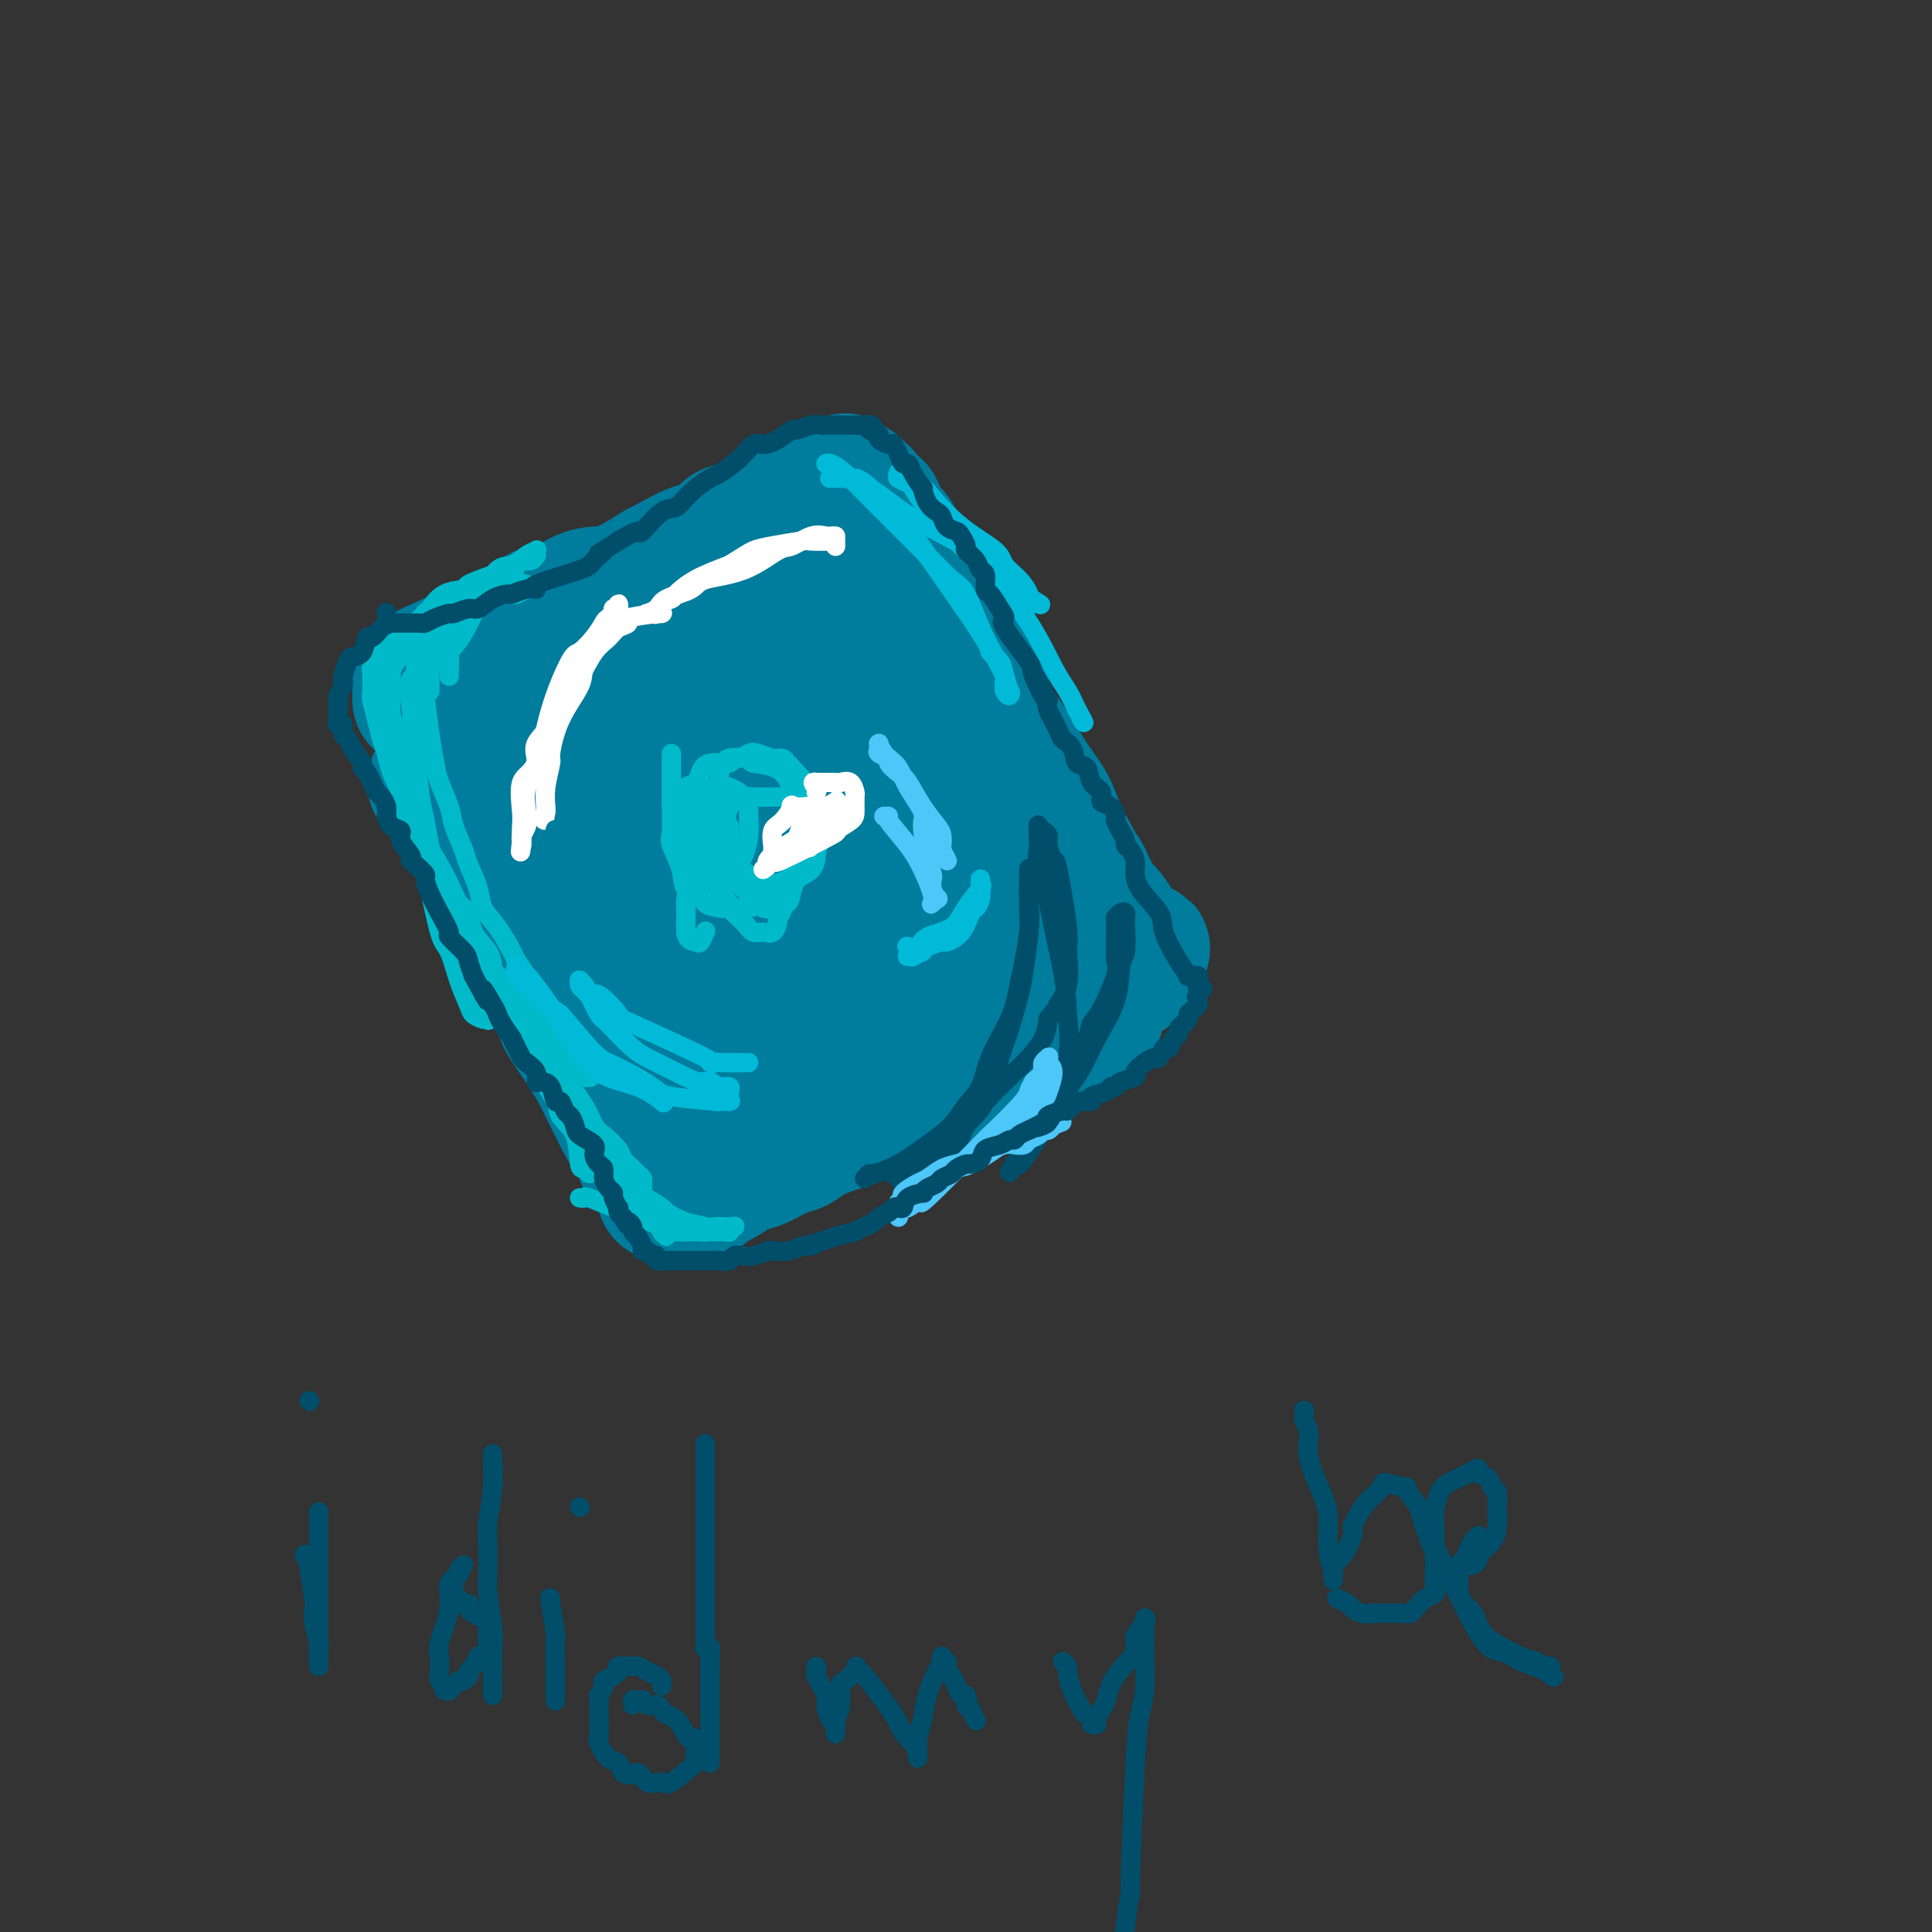 <svg viewBox='0 0 400 400' version='1.1' xmlns='http://www.w3.org/2000/svg' xmlns:xlink='http://www.w3.org/1999/xlink'><rect x="0" y="0" width="400" height="400" fill="#333333" stroke="none"/><g fill='none' stroke='#007C9C' stroke-width='28' stroke-linecap='round' stroke-linejoin='round'><path d='M90,162c0.481,0.089 0.961,0.178 1,0c0.039,-0.178 -0.365,-0.622 0,0c0.365,0.622 1.499,2.310 2,3c0.501,0.690 0.370,0.383 2,3c1.630,2.617 5.022,8.158 7,12c1.978,3.842 2.541,5.985 4,9c1.459,3.015 3.815,6.903 5,9c1.185,2.097 1.200,2.404 2,4c0.800,1.596 2.384,4.481 3,6c0.616,1.519 0.262,1.673 1,3c0.738,1.327 2.568,3.828 4,6c1.432,2.172 2.466,4.013 3,5c0.534,0.987 0.568,1.118 1,2c0.432,0.882 1.264,2.516 2,4c0.736,1.484 1.377,2.818 2,4c0.623,1.182 1.228,2.212 2,3c0.772,0.788 1.712,1.335 2,2c0.288,0.665 -0.076,1.448 0,2c0.076,0.552 0.593,0.872 1,1c0.407,0.128 0.703,0.064 1,0'/><path d='M135,240c6.902,12.065 1.657,3.228 0,0c-1.657,-3.228 0.273,-0.848 1,0c0.727,0.848 0.251,0.165 0,0c-0.251,-0.165 -0.277,0.190 0,0c0.277,-0.190 0.856,-0.924 1,-1c0.144,-0.076 -0.148,0.508 1,0c1.148,-0.508 3.735,-2.106 5,-3c1.265,-0.894 1.206,-1.083 3,-2c1.794,-0.917 5.440,-2.562 8,-4c2.560,-1.438 4.033,-2.668 7,-4c2.967,-1.332 7.427,-2.765 10,-4c2.573,-1.235 3.259,-2.273 5,-3c1.741,-0.727 4.537,-1.144 7,-2c2.463,-0.856 4.592,-2.150 6,-3c1.408,-0.850 2.094,-1.254 3,-2c0.906,-0.746 2.031,-1.834 4,-3c1.969,-1.166 4.781,-2.410 6,-3c1.219,-0.590 0.847,-0.525 2,-1c1.153,-0.475 3.833,-1.490 5,-2c1.167,-0.510 0.822,-0.514 2,-1c1.178,-0.486 3.880,-1.455 6,-2c2.120,-0.545 3.658,-0.668 5,-1c1.342,-0.332 2.487,-0.874 3,-1c0.513,-0.126 0.393,0.162 1,0c0.607,-0.162 1.942,-0.776 3,-1c1.058,-0.224 1.839,-0.060 2,0c0.161,0.060 -0.297,0.016 0,0c0.297,-0.016 1.349,-0.004 2,0c0.651,0.004 0.900,0.001 1,0c0.100,-0.001 0.050,-0.001 0,0'/><path d='M234,197c4.958,-1.324 1.352,-0.134 0,0c-1.352,0.134 -0.452,-0.788 0,-1c0.452,-0.212 0.455,0.287 0,0c-0.455,-0.287 -1.368,-1.361 -2,-2c-0.632,-0.639 -0.981,-0.844 -1,-1c-0.019,-0.156 0.294,-0.262 0,-1c-0.294,-0.738 -1.194,-2.107 -2,-3c-0.806,-0.893 -1.519,-1.308 -2,-2c-0.481,-0.692 -0.730,-1.660 -2,-4c-1.270,-2.340 -3.562,-6.054 -5,-9c-1.438,-2.946 -2.023,-5.126 -3,-7c-0.977,-1.874 -2.345,-3.441 -4,-6c-1.655,-2.559 -3.598,-6.108 -5,-8c-1.402,-1.892 -2.264,-2.125 -3,-4c-0.736,-1.875 -1.346,-5.390 -3,-9c-1.654,-3.610 -4.350,-7.314 -6,-10c-1.650,-2.686 -2.253,-4.353 -3,-6c-0.747,-1.647 -1.639,-3.274 -3,-5c-1.361,-1.726 -3.191,-3.553 -4,-5c-0.809,-1.447 -0.598,-2.516 -1,-3c-0.402,-0.484 -1.417,-0.385 -2,-1c-0.583,-0.615 -0.735,-1.945 -1,-3c-0.265,-1.055 -0.644,-1.837 -1,-2c-0.356,-0.163 -0.688,0.292 -1,0c-0.312,-0.292 -0.605,-1.332 -1,-2c-0.395,-0.668 -0.893,-0.963 -1,-1c-0.107,-0.037 0.178,0.186 0,0c-0.178,-0.186 -0.817,-0.781 -1,-1c-0.183,-0.219 0.091,-0.063 0,0c-0.091,0.063 -0.545,0.031 -1,0'/><path d='M176,101c-2.100,-2.783 -0.351,-0.742 0,0c0.351,0.742 -0.695,0.184 -1,0c-0.305,-0.184 0.131,0.006 0,0c-0.131,-0.006 -0.830,-0.209 -1,0c-0.170,0.209 0.190,0.830 0,1c-0.190,0.170 -0.929,-0.110 -1,0c-0.071,0.110 0.528,0.609 0,1c-0.528,0.391 -2.181,0.673 -3,1c-0.819,0.327 -0.803,0.697 -2,1c-1.197,0.303 -3.608,0.537 -5,1c-1.392,0.463 -1.766,1.154 -3,2c-1.234,0.846 -3.329,1.845 -5,2c-1.671,0.155 -2.917,-0.535 -4,0c-1.083,0.535 -2.003,2.296 -3,3c-0.997,0.704 -2.071,0.350 -4,1c-1.929,0.650 -4.714,2.303 -6,3c-1.286,0.697 -1.073,0.436 -2,1c-0.927,0.564 -2.993,1.953 -5,3c-2.007,1.047 -3.956,1.754 -5,2c-1.044,0.246 -1.184,0.033 -2,0c-0.816,-0.033 -2.308,0.113 -4,1c-1.692,0.887 -3.583,2.513 -5,3c-1.417,0.487 -2.359,-0.165 -3,0c-0.641,0.165 -0.981,1.148 -2,2c-1.019,0.852 -2.718,1.574 -4,2c-1.282,0.426 -2.148,0.558 -3,1c-0.852,0.442 -1.691,1.196 -3,2c-1.309,0.804 -3.088,1.658 -4,2c-0.912,0.342 -0.956,0.171 -1,0'/><path d='M95,136c-13.102,5.820 -5.357,2.870 -3,2c2.357,-0.870 -0.675,0.340 -2,1c-1.325,0.660 -0.944,0.768 -1,1c-0.056,0.232 -0.551,0.587 -1,1c-0.449,0.413 -0.853,0.885 -1,1c-0.147,0.115 -0.036,-0.128 0,0c0.036,0.128 -0.001,0.626 0,1c0.001,0.374 0.040,0.623 0,1c-0.040,0.377 -0.159,0.881 0,1c0.159,0.119 0.594,-0.147 1,0c0.406,0.147 0.782,0.708 1,1c0.218,0.292 0.279,0.315 1,1c0.721,0.685 2.102,2.031 3,3c0.898,0.969 1.315,1.560 2,3c0.685,1.440 1.639,3.728 2,5c0.361,1.272 0.128,1.528 1,3c0.872,1.472 2.850,4.160 4,6c1.150,1.840 1.474,2.833 2,4c0.526,1.167 1.255,2.509 2,4c0.745,1.491 1.506,3.131 2,4c0.494,0.869 0.721,0.967 1,1c0.279,0.033 0.611,0.002 1,0c0.389,-0.002 0.836,0.024 1,0c0.164,-0.024 0.044,-0.097 0,0c-0.044,0.097 -0.012,0.363 0,0c0.012,-0.363 0.003,-1.354 0,-2c-0.003,-0.646 -0.001,-0.947 0,-2c0.001,-1.053 0.000,-2.860 0,-5c-0.000,-2.140 -0.000,-4.615 0,-6c0.000,-1.385 0.000,-1.682 0,-3c-0.000,-1.318 -0.000,-3.659 0,-6'/><path d='M111,156c0.244,-4.461 0.854,-3.615 1,-4c0.146,-0.385 -0.171,-2.001 0,-3c0.171,-0.999 0.831,-1.381 1,-2c0.169,-0.619 -0.152,-1.476 0,-2c0.152,-0.524 0.776,-0.713 1,-1c0.224,-0.287 0.046,-0.670 0,-1c-0.046,-0.330 0.040,-0.608 0,-1c-0.040,-0.392 -0.207,-0.898 0,-1c0.207,-0.102 0.786,0.202 1,0c0.214,-0.202 0.061,-0.909 0,-1c-0.061,-0.091 -0.030,0.433 0,0c0.030,-0.433 0.061,-1.825 0,-3c-0.061,-1.175 -0.212,-2.134 0,-3c0.212,-0.866 0.789,-1.640 1,-2c0.211,-0.360 0.056,-0.306 0,0c-0.056,0.306 -0.012,0.864 0,1c0.012,0.136 -0.009,-0.150 0,0c0.009,0.150 0.047,0.734 0,2c-0.047,1.266 -0.178,3.212 0,4c0.178,0.788 0.666,0.418 1,2c0.334,1.582 0.514,5.118 1,9c0.486,3.882 1.277,8.111 2,12c0.723,3.889 1.377,7.438 2,11c0.623,3.562 1.215,7.135 2,11c0.785,3.865 1.764,8.020 2,10c0.236,1.980 -0.270,1.784 0,3c0.270,1.216 1.315,3.845 2,6c0.685,2.155 1.008,3.835 1,5c-0.008,1.165 -0.348,1.814 0,3c0.348,1.186 1.385,2.910 2,4c0.615,1.090 0.807,1.545 1,2'/><path d='M132,217c2.868,13.249 1.539,4.873 1,2c-0.539,-2.873 -0.288,-0.241 0,1c0.288,1.241 0.612,1.091 1,1c0.388,-0.091 0.841,-0.123 1,0c0.159,0.123 0.025,0.402 0,0c-0.025,-0.402 0.060,-1.485 0,-2c-0.060,-0.515 -0.264,-0.463 0,-1c0.264,-0.537 0.998,-1.663 1,-4c0.002,-2.337 -0.727,-5.885 -1,-8c-0.273,-2.115 -0.088,-2.795 0,-4c0.088,-1.205 0.081,-2.933 0,-6c-0.081,-3.067 -0.236,-7.472 0,-12c0.236,-4.528 0.862,-9.179 1,-13c0.138,-3.821 -0.212,-6.813 0,-10c0.212,-3.187 0.985,-6.571 1,-9c0.015,-2.429 -0.728,-3.905 -1,-5c-0.272,-1.095 -0.073,-1.809 0,-3c0.073,-1.191 0.018,-2.859 0,-4c-0.018,-1.141 -0.001,-1.757 0,-2c0.001,-0.243 -0.014,-0.115 0,0c0.014,0.115 0.056,0.217 0,0c-0.056,-0.217 -0.211,-0.754 0,-1c0.211,-0.246 0.789,-0.200 1,0c0.211,0.200 0.057,0.554 0,1c-0.057,0.446 -0.016,0.985 0,2c0.016,1.015 0.008,2.508 0,4'/><path d='M137,144c0.098,2.168 -0.158,4.088 1,9c1.158,4.912 3.729,12.816 5,17c1.271,4.184 1.240,4.647 2,10c0.760,5.353 2.310,15.595 3,20c0.690,4.405 0.518,2.972 1,4c0.482,1.028 1.617,4.516 2,6c0.383,1.484 0.015,0.964 0,2c-0.015,1.036 0.322,3.626 1,5c0.678,1.374 1.697,1.530 2,2c0.303,0.470 -0.111,1.253 0,2c0.111,0.747 0.748,1.457 1,2c0.252,0.543 0.119,0.920 0,1c-0.119,0.080 -0.224,-0.135 0,0c0.224,0.135 0.778,0.620 1,1c0.222,0.380 0.112,0.654 0,1c-0.112,0.346 -0.226,0.764 0,1c0.226,0.236 0.793,0.289 1,0c0.207,-0.289 0.056,-0.920 0,-1c-0.056,-0.080 -0.015,0.389 0,0c0.015,-0.389 0.004,-1.638 0,-2c-0.004,-0.362 -0.001,0.161 0,-1c0.001,-1.161 0.000,-4.007 0,-7c-0.000,-2.993 0.001,-6.132 0,-8c-0.001,-1.868 -0.003,-2.465 0,-5c0.003,-2.535 0.011,-7.007 0,-12c-0.011,-4.993 -0.041,-10.507 0,-15c0.041,-4.493 0.155,-7.963 0,-10c-0.155,-2.037 -0.578,-2.639 -1,-4c-0.422,-1.361 -0.845,-3.482 -1,-6c-0.155,-2.518 -0.044,-5.434 0,-7c0.044,-1.566 0.022,-1.783 0,-2'/><path d='M155,147c-0.380,-13.607 -0.830,-8.123 -1,-7c-0.170,1.123 -0.060,-2.115 0,-4c0.060,-1.885 0.071,-2.417 0,-3c-0.071,-0.583 -0.225,-1.218 0,-2c0.225,-0.782 0.829,-1.712 1,-2c0.171,-0.288 -0.091,0.066 0,0c0.091,-0.066 0.536,-0.550 1,-1c0.464,-0.450 0.947,-0.864 1,-1c0.053,-0.136 -0.322,0.007 0,0c0.322,-0.007 1.343,-0.163 2,0c0.657,0.163 0.950,0.644 1,1c0.050,0.356 -0.142,0.585 0,1c0.142,0.415 0.618,1.014 1,2c0.382,0.986 0.670,2.359 1,3c0.330,0.641 0.703,0.550 1,2c0.297,1.450 0.517,4.441 1,7c0.483,2.559 1.229,4.687 2,6c0.771,1.313 1.567,1.812 2,3c0.433,1.188 0.502,3.063 1,6c0.498,2.937 1.424,6.934 2,9c0.576,2.066 0.802,2.202 1,4c0.198,1.798 0.367,5.259 1,8c0.633,2.741 1.728,4.763 2,6c0.272,1.237 -0.279,1.691 0,3c0.279,1.309 1.389,3.475 2,5c0.611,1.525 0.725,2.409 1,3c0.275,0.591 0.713,0.890 1,2c0.287,1.110 0.423,3.029 1,4c0.577,0.971 1.593,0.992 2,1c0.407,0.008 0.203,0.004 0,0'/><path d='M182,203c1.694,2.486 2.429,1.202 3,1c0.571,-0.202 0.976,0.678 1,1c0.024,0.322 -0.334,0.084 0,0c0.334,-0.084 1.361,-0.016 2,0c0.639,0.016 0.889,-0.020 1,0c0.111,0.020 0.082,0.095 0,0c-0.082,-0.095 -0.218,-0.361 0,-1c0.218,-0.639 0.791,-1.650 1,-2c0.209,-0.350 0.053,-0.038 0,-1c-0.053,-0.962 -0.003,-3.199 0,-5c0.003,-1.801 -0.041,-3.166 0,-5c0.041,-1.834 0.168,-4.137 0,-7c-0.168,-2.863 -0.630,-6.288 -1,-9c-0.370,-2.712 -0.649,-4.713 -1,-6c-0.351,-1.287 -0.776,-1.859 -1,-3c-0.224,-1.141 -0.249,-2.849 -1,-5c-0.751,-2.151 -2.229,-4.745 -3,-6c-0.771,-1.255 -0.836,-1.172 -1,-2c-0.164,-0.828 -0.426,-2.568 -1,-4c-0.574,-1.432 -1.459,-2.557 -2,-3c-0.541,-0.443 -0.736,-0.205 -1,-1c-0.264,-0.795 -0.596,-2.621 -1,-4c-0.404,-1.379 -0.879,-2.309 -1,-3c-0.121,-0.691 0.111,-1.143 0,-2c-0.111,-0.857 -0.566,-2.121 -1,-3c-0.434,-0.879 -0.848,-1.374 -1,-2c-0.152,-0.626 -0.041,-1.383 0,-2c0.041,-0.617 0.011,-1.093 0,-2c-0.011,-0.907 -0.003,-2.244 0,-3c0.003,-0.756 0.001,-0.930 0,-1c-0.001,-0.070 -0.000,-0.035 0,0'/><path d='M174,123c-2.253,-9.423 0.113,-2.482 1,0c0.887,2.482 0.295,0.503 0,0c-0.295,-0.503 -0.294,0.470 0,1c0.294,0.530 0.881,0.618 1,1c0.119,0.382 -0.231,1.058 0,2c0.231,0.942 1.044,2.151 2,3c0.956,0.849 2.056,1.338 3,2c0.944,0.662 1.731,1.496 3,3c1.269,1.504 3.020,3.677 4,5c0.980,1.323 1.190,1.795 2,3c0.810,1.205 2.222,3.141 3,5c0.778,1.859 0.923,3.640 2,5c1.077,1.360 3.086,2.300 4,3c0.914,0.700 0.733,1.161 1,2c0.267,0.839 0.981,2.056 2,3c1.019,0.944 2.343,1.614 3,2c0.657,0.386 0.646,0.487 1,1c0.354,0.513 1.074,1.437 2,2c0.926,0.563 2.060,0.766 3,1c0.940,0.234 1.687,0.498 2,1c0.313,0.502 0.193,1.240 1,2c0.807,0.760 2.540,1.542 3,2c0.460,0.458 -0.354,0.593 0,1c0.354,0.407 1.874,1.086 3,2c1.126,0.914 1.856,2.061 2,3c0.144,0.939 -0.297,1.669 0,2c0.297,0.331 1.334,0.263 2,1c0.666,0.737 0.962,2.280 1,3c0.038,0.720 -0.182,0.617 0,1c0.182,0.383 0.766,1.252 1,2c0.234,0.748 0.117,1.374 0,2'/><path d='M226,189c0.927,2.135 0.245,0.473 0,0c-0.245,-0.473 -0.055,0.244 0,1c0.055,0.756 -0.027,1.550 0,2c0.027,0.450 0.163,0.557 0,1c-0.163,0.443 -0.626,1.223 -1,2c-0.374,0.777 -0.658,1.552 -1,2c-0.342,0.448 -0.742,0.571 -1,1c-0.258,0.429 -0.372,1.165 -1,2c-0.628,0.835 -1.768,1.768 -2,2c-0.232,0.232 0.445,-0.237 0,0c-0.445,0.237 -2.012,1.180 -3,2c-0.988,0.820 -1.397,1.516 -2,2c-0.603,0.484 -1.402,0.756 -2,1c-0.598,0.244 -0.997,0.462 -2,1c-1.003,0.538 -2.611,1.397 -3,2c-0.389,0.603 0.439,0.950 0,1c-0.439,0.050 -2.146,-0.198 -3,0c-0.854,0.198 -0.854,0.840 -1,1c-0.146,0.160 -0.438,-0.163 -1,0c-0.562,0.163 -1.394,0.814 -2,1c-0.606,0.186 -0.987,-0.091 -1,0c-0.013,0.091 0.343,0.549 0,1c-0.343,0.451 -1.386,0.894 -2,1c-0.614,0.106 -0.799,-0.126 -1,0c-0.201,0.126 -0.419,0.610 -1,1c-0.581,0.390 -1.525,0.686 -2,1c-0.475,0.314 -0.481,0.648 -1,1c-0.519,0.352 -1.552,0.723 -2,1c-0.448,0.277 -0.313,0.459 -1,1c-0.687,0.541 -2.196,1.440 -3,2c-0.804,0.560 -0.902,0.780 -1,1'/><path d='M186,223c-5.585,3.384 -2.547,1.345 -2,1c0.547,-0.345 -1.396,1.004 -3,2c-1.604,0.996 -2.870,1.637 -4,2c-1.130,0.363 -2.126,0.447 -3,1c-0.874,0.553 -1.627,1.577 -2,2c-0.373,0.423 -0.367,0.247 -2,1c-1.633,0.753 -4.904,2.436 -6,3c-1.096,0.564 -0.016,0.010 0,0c0.016,-0.010 -1.033,0.523 -2,1c-0.967,0.477 -1.851,0.899 -2,1c-0.149,0.101 0.438,-0.118 0,0c-0.438,0.118 -1.901,0.571 -3,1c-1.099,0.429 -1.835,0.832 -2,1c-0.165,0.168 0.241,0.101 0,0c-0.241,-0.101 -1.129,-0.237 -2,0c-0.871,0.237 -1.725,0.848 -2,1c-0.275,0.152 0.027,-0.155 0,0c-0.027,0.155 -0.384,0.773 -1,1c-0.616,0.227 -1.489,0.065 -2,0c-0.511,-0.065 -0.658,-0.031 -1,0c-0.342,0.031 -0.879,0.060 -1,0c-0.121,-0.060 0.175,-0.210 0,0c-0.175,0.210 -0.821,0.778 -1,1c-0.179,0.222 0.110,0.097 0,0c-0.110,-0.097 -0.617,-0.166 -1,0c-0.383,0.166 -0.641,0.567 -1,1c-0.359,0.433 -0.818,0.900 -1,1c-0.182,0.100 -0.088,-0.165 0,0c0.088,0.165 0.168,0.762 0,1c-0.168,0.238 -0.584,0.119 -1,0'/><path d='M141,245c-6.901,3.631 -1.654,1.709 0,1c1.654,-0.709 -0.285,-0.204 -1,0c-0.715,0.204 -0.207,0.107 0,0c0.207,-0.107 0.112,-0.225 0,0c-0.112,0.225 -0.240,0.792 0,1c0.240,0.208 0.849,0.057 1,0c0.151,-0.057 -0.156,-0.019 0,0c0.156,0.019 0.777,0.019 1,0c0.223,-0.019 0.049,-0.058 0,0c-0.049,0.058 0.025,0.212 0,0c-0.025,-0.212 -0.151,-0.789 0,-1c0.151,-0.211 0.579,-0.057 1,0c0.421,0.057 0.835,0.015 1,0c0.165,-0.015 0.083,-0.003 0,0c-0.083,0.003 -0.166,-0.003 0,0c0.166,0.003 0.581,0.016 1,0c0.419,-0.016 0.844,-0.062 1,0c0.156,0.062 0.044,0.233 0,0c-0.044,-0.233 -0.021,-0.871 0,-1c0.021,-0.129 0.038,0.251 1,0c0.962,-0.251 2.869,-1.132 4,-2c1.131,-0.868 1.486,-1.723 2,-2c0.514,-0.277 1.188,0.025 2,0c0.812,-0.025 1.762,-0.378 3,-1c1.238,-0.622 2.765,-1.514 4,-2c1.235,-0.486 2.177,-0.567 3,-1c0.823,-0.433 1.527,-1.218 3,-2c1.473,-0.782 3.714,-1.560 5,-2c1.286,-0.440 1.615,-0.542 3,-1c1.385,-0.458 3.824,-1.274 6,-2c2.176,-0.726 4.088,-1.363 6,-2'/><path d='M188,228c7.526,-2.543 2.840,-0.402 2,0c-0.840,0.402 2.167,-0.935 4,-2c1.833,-1.065 2.492,-1.856 3,-2c0.508,-0.144 0.865,0.360 2,0c1.135,-0.360 3.049,-1.584 4,-2c0.951,-0.416 0.940,-0.025 1,0c0.060,0.025 0.190,-0.317 1,-1c0.810,-0.683 2.300,-1.707 3,-2c0.700,-0.293 0.611,0.147 1,0c0.389,-0.147 1.258,-0.879 2,-1c0.742,-0.121 1.358,0.371 2,0c0.642,-0.371 1.310,-1.605 2,-2c0.690,-0.395 1.402,0.048 2,0c0.598,-0.048 1.082,-0.586 2,-1c0.918,-0.414 2.271,-0.702 3,-1c0.729,-0.298 0.835,-0.606 1,-1c0.165,-0.394 0.388,-0.875 1,-1c0.612,-0.125 1.614,0.106 2,0c0.386,-0.106 0.156,-0.550 0,-1c-0.156,-0.450 -0.238,-0.908 0,-1c0.238,-0.092 0.796,0.182 1,0c0.204,-0.182 0.055,-0.818 0,-1c-0.055,-0.182 -0.015,0.091 0,0c0.015,-0.091 0.004,-0.546 0,-1c-0.004,-0.454 -0.002,-0.906 0,-1c0.002,-0.094 0.003,0.171 0,0c-0.003,-0.171 -0.011,-0.778 0,-1c0.011,-0.222 0.041,-0.060 0,0c-0.041,0.060 -0.155,0.017 0,0c0.155,-0.017 0.577,-0.009 1,0'/><path d='M228,206c1.329,-1.566 1.652,-1.481 2,-2c0.348,-0.519 0.720,-1.641 1,-2c0.280,-0.359 0.467,0.043 1,0c0.533,-0.043 1.411,-0.533 2,-1c0.589,-0.467 0.890,-0.910 1,-1c0.110,-0.090 0.030,0.172 0,0c-0.030,-0.172 -0.008,-0.778 0,-1c0.008,-0.222 0.003,-0.058 0,0c-0.003,0.058 -0.004,0.012 0,0c0.004,-0.012 0.013,0.011 0,0c-0.013,-0.011 -0.049,-0.054 0,0c0.049,0.054 0.182,0.207 0,0c-0.182,-0.207 -0.679,-0.774 -1,-1c-0.321,-0.226 -0.466,-0.112 -1,0c-0.534,0.112 -1.457,0.221 -2,0c-0.543,-0.221 -0.707,-0.774 -1,-1c-0.293,-0.226 -0.716,-0.127 -1,0c-0.284,0.127 -0.430,0.282 -1,0c-0.570,-0.282 -1.563,-1.000 -2,-1c-0.437,0.000 -0.318,0.720 -1,0c-0.682,-0.720 -2.164,-2.878 -3,-4c-0.836,-1.122 -1.026,-1.207 -2,-2c-0.974,-0.793 -2.731,-2.295 -4,-3c-1.269,-0.705 -2.050,-0.614 -3,-1c-0.950,-0.386 -2.068,-1.250 -3,-2c-0.932,-0.750 -1.678,-1.386 -2,-2c-0.322,-0.614 -0.220,-1.206 -1,-2c-0.780,-0.794 -2.441,-1.791 -3,-2c-0.559,-0.209 -0.017,0.369 0,0c0.017,-0.369 -0.492,-1.684 -1,-3'/><path d='M203,175c-1.305,-1.393 -1.068,-0.374 -1,0c0.068,0.374 -0.034,0.104 0,0c0.034,-0.104 0.205,-0.041 0,0c-0.205,0.041 -0.787,0.060 -1,0c-0.213,-0.060 -0.058,-0.200 0,0c0.058,0.200 0.020,0.738 0,1c-0.020,0.262 -0.020,0.248 0,1c0.020,0.752 0.062,2.271 0,3c-0.062,0.729 -0.227,0.666 0,1c0.227,0.334 0.845,1.063 1,2c0.155,0.937 -0.155,2.082 0,3c0.155,0.918 0.774,1.609 1,2c0.226,0.391 0.061,0.482 0,1c-0.061,0.518 -0.016,1.462 0,2c0.016,0.538 0.004,0.670 0,1c-0.004,0.330 -0.001,0.859 0,1c0.001,0.141 0.000,-0.107 0,0c-0.000,0.107 -0.000,0.567 0,1c0.000,0.433 0.000,0.838 0,1c-0.000,0.162 -0.000,0.081 0,0'/></g>
<g fill='none' stroke='#00BAC9' stroke-width='4' stroke-linecap='round' stroke-linejoin='round'><path d='M81,140c0.000,0.122 0.000,0.245 0,0c-0.000,-0.245 -0.001,-0.857 0,0c0.001,0.857 0.004,3.181 0,4c-0.004,0.819 -0.015,0.131 0,0c0.015,-0.131 0.054,0.294 0,1c-0.054,0.706 -0.203,1.692 0,3c0.203,1.308 0.759,2.938 1,4c0.241,1.062 0.168,1.556 0,3c-0.168,1.444 -0.430,3.837 0,6c0.430,2.163 1.554,4.096 2,5c0.446,0.904 0.215,0.780 0,1c-0.215,0.220 -0.415,0.785 0,2c0.415,1.215 1.446,3.080 2,4c0.554,0.920 0.633,0.896 1,2c0.367,1.104 1.022,3.336 2,5c0.978,1.664 2.279,2.761 3,4c0.721,1.239 0.860,2.619 1,4'/><path d='M93,188c2.284,4.916 2.493,3.707 3,4c0.507,0.293 1.313,2.088 2,3c0.687,0.912 1.256,0.940 2,2c0.744,1.060 1.663,3.151 2,4c0.337,0.849 0.094,0.455 0,0c-0.094,-0.455 -0.038,-0.969 0,-1c0.038,-0.031 0.057,0.423 0,0c-0.057,-0.423 -0.190,-1.723 -1,-3c-0.810,-1.277 -2.295,-2.532 -3,-4c-0.705,-1.468 -0.629,-3.150 -1,-4c-0.371,-0.850 -1.188,-0.869 -2,-2c-0.812,-1.131 -1.618,-3.374 -3,-6c-1.382,-2.626 -3.340,-5.636 -4,-7c-0.660,-1.364 -0.022,-1.081 -1,-3c-0.978,-1.919 -3.572,-6.041 -5,-9c-1.428,-2.959 -1.689,-4.755 -2,-6c-0.311,-1.245 -0.672,-1.938 -1,-3c-0.328,-1.062 -0.624,-2.494 -1,-4c-0.376,-1.506 -0.834,-3.085 -1,-4c-0.166,-0.915 -0.040,-1.167 0,-2c0.040,-0.833 -0.004,-2.247 0,-3c0.004,-0.753 0.057,-0.845 0,-1c-0.057,-0.155 -0.226,-0.375 0,-1c0.226,-0.625 0.845,-1.656 1,-2c0.155,-0.344 -0.154,0.001 0,0c0.154,-0.001 0.772,-0.346 1,-1c0.228,-0.654 0.065,-1.615 0,-2c-0.065,-0.385 -0.033,-0.192 0,0'/><path d='M79,133c0.305,-1.442 0.067,0.953 0,2c-0.067,1.047 0.036,0.747 0,1c-0.036,0.253 -0.213,1.061 0,1c0.213,-0.061 0.814,-0.990 1,1c0.186,1.990 -0.043,6.899 0,9c0.043,2.101 0.357,1.393 1,2c0.643,0.607 1.614,2.530 2,5c0.386,2.470 0.186,5.489 1,10c0.814,4.511 2.642,10.514 4,16c1.358,5.486 2.247,10.453 3,13c0.753,2.547 1.371,2.672 2,4c0.629,1.328 1.268,3.858 2,6c0.732,2.142 1.555,3.895 2,5c0.445,1.105 0.511,1.563 1,2c0.489,0.437 1.400,0.852 2,1c0.600,0.148 0.890,0.030 1,0c0.110,-0.030 0.041,0.027 0,0c-0.041,-0.027 -0.053,-0.139 0,0c0.053,0.139 0.171,0.529 0,0c-0.171,-0.529 -0.631,-1.977 -1,-3c-0.369,-1.023 -0.646,-1.621 -1,-2c-0.354,-0.379 -0.784,-0.540 -1,-1c-0.216,-0.460 -0.219,-1.218 -1,-3c-0.781,-1.782 -2.342,-4.587 -3,-6c-0.658,-1.413 -0.414,-1.433 -1,-4c-0.586,-2.567 -2.002,-7.679 -3,-12c-0.998,-4.321 -1.577,-7.849 -2,-10c-0.423,-2.151 -0.691,-2.925 -1,-5c-0.309,-2.075 -0.660,-5.450 -1,-9c-0.340,-3.550 -0.670,-7.275 -1,-11'/><path d='M85,145c-0.514,-6.240 0.699,-4.341 1,-5c0.301,-0.659 -0.312,-3.876 0,-6c0.312,-2.124 1.548,-3.153 2,-4c0.452,-0.847 0.121,-1.511 0,-2c-0.121,-0.489 -0.032,-0.805 0,-1c0.032,-0.195 0.009,-0.271 0,0c-0.009,0.271 -0.002,0.887 0,1c0.002,0.113 0.001,-0.277 0,0c-0.001,0.277 0.000,1.223 0,2c-0.000,0.777 -0.001,1.386 0,2c0.001,0.614 0.003,1.233 0,2c-0.003,0.767 -0.012,1.682 0,3c0.012,1.318 0.043,3.040 0,4c-0.043,0.960 -0.162,1.159 0,3c0.162,1.841 0.606,5.323 1,8c0.394,2.677 0.740,4.548 1,6c0.260,1.452 0.436,2.483 1,4c0.564,1.517 1.517,3.518 2,5c0.483,1.482 0.495,2.444 1,4c0.505,1.556 1.503,3.706 2,5c0.497,1.294 0.494,1.734 1,3c0.506,1.266 1.521,3.360 2,5c0.479,1.640 0.421,2.825 1,4c0.579,1.175 1.793,2.338 3,4c1.207,1.662 2.406,3.821 3,5c0.594,1.179 0.582,1.378 1,2c0.418,0.622 1.266,1.667 2,3c0.734,1.333 1.352,2.952 2,4c0.648,1.048 1.324,1.524 2,2'/><path d='M113,208c2.335,3.822 1.674,3.376 2,4c0.326,0.624 1.641,2.317 2,3c0.359,0.683 -0.236,0.355 0,1c0.236,0.645 1.303,2.264 2,3c0.697,0.736 1.025,0.589 1,1c-0.025,0.411 -0.403,1.379 0,2c0.403,0.621 1.586,0.896 2,1c0.414,0.104 0.059,0.039 0,0c-0.059,-0.039 0.179,-0.050 0,0c-0.179,0.050 -0.774,0.163 -1,0c-0.226,-0.163 -0.083,-0.602 0,-1c0.083,-0.398 0.108,-0.753 -1,-2c-1.108,-1.247 -3.347,-3.384 -5,-5c-1.653,-1.616 -2.720,-2.712 -4,-4c-1.280,-1.288 -2.774,-2.768 -4,-4c-1.226,-1.232 -2.185,-2.215 -3,-3c-0.815,-0.785 -1.486,-1.370 -2,-2c-0.514,-0.630 -0.869,-1.304 -1,-2c-0.131,-0.696 -0.036,-1.414 0,-2c0.036,-0.586 0.013,-1.040 0,-1c-0.013,0.040 -0.018,0.573 0,1c0.018,0.427 0.058,0.749 0,1c-0.058,0.251 -0.215,0.429 0,1c0.215,0.571 0.801,1.533 1,2c0.199,0.467 0.012,0.440 0,1c-0.012,0.560 0.151,1.707 1,3c0.849,1.293 2.382,2.733 3,4c0.618,1.267 0.319,2.362 1,4c0.681,1.638 2.340,3.819 4,6'/><path d='M111,220c2.438,4.786 3.532,5.750 4,7c0.468,1.250 0.311,2.785 1,4c0.689,1.215 2.223,2.111 3,4c0.777,1.889 0.798,4.770 1,6c0.202,1.230 0.586,0.809 1,1c0.414,0.191 0.857,0.994 1,1c0.143,0.006 -0.013,-0.785 0,-1c0.013,-0.215 0.195,0.145 0,0c-0.195,-0.145 -0.769,-0.796 -1,-1c-0.231,-0.204 -0.120,0.039 0,0c0.120,-0.039 0.248,-0.360 0,-1c-0.248,-0.640 -0.872,-1.597 -1,-2c-0.128,-0.403 0.239,-0.251 0,-1c-0.239,-0.749 -1.084,-2.399 -2,-4c-0.916,-1.601 -1.904,-3.152 -3,-5c-1.096,-1.848 -2.301,-3.993 -3,-6c-0.699,-2.007 -0.891,-3.876 -2,-6c-1.109,-2.124 -3.134,-4.502 -4,-6c-0.866,-1.498 -0.572,-2.115 -1,-3c-0.428,-0.885 -1.579,-2.039 -2,-3c-0.421,-0.961 -0.114,-1.729 0,-2c0.114,-0.271 0.033,-0.047 0,0c-0.033,0.047 -0.020,-0.085 0,0c0.020,0.085 0.045,0.387 0,1c-0.045,0.613 -0.161,1.537 0,2c0.161,0.463 0.598,0.464 1,1c0.402,0.536 0.767,1.608 1,2c0.233,0.392 0.332,0.106 1,1c0.668,0.894 1.905,2.970 3,5c1.095,2.030 2.047,4.015 3,6'/><path d='M112,220c1.868,3.324 2.037,3.634 3,5c0.963,1.366 2.719,3.789 4,6c1.281,2.211 2.085,4.210 3,6c0.915,1.790 1.939,3.371 3,5c1.061,1.629 2.159,3.304 3,4c0.841,0.696 1.426,0.411 2,1c0.574,0.589 1.138,2.051 2,3c0.862,0.949 2.021,1.383 3,2c0.979,0.617 1.779,1.416 2,2c0.221,0.584 -0.136,0.954 0,1c0.136,0.046 0.766,-0.232 1,0c0.234,0.232 0.074,0.975 0,1c-0.074,0.025 -0.061,-0.667 0,-1c0.061,-0.333 0.170,-0.307 0,0c-0.170,0.307 -0.620,0.896 -1,0c-0.380,-0.896 -0.691,-3.276 -1,-4c-0.309,-0.724 -0.617,0.209 -2,-1c-1.383,-1.209 -3.842,-4.558 -6,-8c-2.158,-3.442 -4.017,-6.975 -5,-9c-0.983,-2.025 -1.090,-2.543 -2,-4c-0.910,-1.457 -2.622,-3.855 -4,-6c-1.378,-2.145 -2.422,-4.039 -3,-5c-0.578,-0.961 -0.692,-0.989 -1,-2c-0.308,-1.011 -0.811,-3.004 -1,-4c-0.189,-0.996 -0.064,-0.996 0,-1c0.064,-0.004 0.069,-0.011 0,0c-0.069,0.011 -0.211,0.042 0,0c0.211,-0.042 0.775,-0.155 1,0c0.225,0.155 0.113,0.577 0,1'/><path d='M113,212c-3.762,-5.920 -1.166,0.280 0,3c1.166,2.720 0.902,1.959 1,2c0.098,0.041 0.558,0.886 1,2c0.442,1.114 0.867,2.499 2,5c1.133,2.501 2.976,6.118 4,8c1.024,1.882 1.230,2.030 2,3c0.770,0.970 2.104,2.761 3,4c0.896,1.239 1.354,1.926 2,3c0.646,1.074 1.479,2.533 2,3c0.521,0.467 0.729,-0.060 1,0c0.271,0.060 0.605,0.706 1,1c0.395,0.294 0.850,0.234 1,0c0.150,-0.234 -0.006,-0.643 0,-1c0.006,-0.357 0.172,-0.661 0,-1c-0.172,-0.339 -0.683,-0.714 -1,-1c-0.317,-0.286 -0.440,-0.483 -1,-1c-0.560,-0.517 -1.556,-1.355 -2,-2c-0.444,-0.645 -0.336,-1.098 -1,-2c-0.664,-0.902 -2.100,-2.254 -3,-3c-0.900,-0.746 -1.264,-0.887 -2,-2c-0.736,-1.113 -1.844,-3.199 -3,-5c-1.156,-1.801 -2.362,-3.318 -3,-4c-0.638,-0.682 -0.710,-0.530 -1,-1c-0.290,-0.470 -0.797,-1.563 -1,-2c-0.203,-0.437 -0.101,-0.219 0,0'/><path d='M89,143c0.001,0.095 0.001,0.190 0,0c-0.001,-0.190 -0.004,-0.665 0,-1c0.004,-0.335 0.016,-0.529 0,-1c-0.016,-0.471 -0.059,-1.218 0,-2c0.059,-0.782 0.221,-1.597 1,-3c0.779,-1.403 2.175,-3.393 3,-5c0.825,-1.607 1.078,-2.829 2,-4c0.922,-1.171 2.514,-2.289 4,-4c1.486,-1.711 2.868,-4.015 4,-5c1.132,-0.985 2.016,-0.653 3,-1c0.984,-0.347 2.067,-1.375 3,-2c0.933,-0.625 1.715,-0.848 2,-1c0.285,-0.152 0.074,-0.233 0,0c-0.074,0.233 -0.012,0.781 0,1c0.012,0.219 -0.028,0.110 0,0c0.028,-0.110 0.123,-0.222 0,0c-0.123,0.222 -0.464,0.778 -1,1c-0.536,0.222 -1.268,0.111 -2,0'/><path d='M108,116c1.879,-1.527 0.076,0.155 -1,1c-1.076,0.845 -1.425,0.855 -2,1c-0.575,0.145 -1.376,0.427 -3,1c-1.624,0.573 -4.073,1.437 -5,2c-0.927,0.563 -0.334,0.825 -1,1c-0.666,0.175 -2.592,0.263 -4,1c-1.408,0.737 -2.299,2.123 -3,3c-0.701,0.877 -1.211,1.246 -2,2c-0.789,0.754 -1.857,1.893 -3,3c-1.143,1.107 -2.363,2.181 -3,3c-0.637,0.819 -0.692,1.384 -1,2c-0.308,0.616 -0.868,1.283 -1,2c-0.132,0.717 0.165,1.483 0,2c-0.165,0.517 -0.791,0.783 -1,1c-0.209,0.217 0.000,0.385 0,1c-0.000,0.615 -0.210,1.678 0,2c0.210,0.322 0.841,-0.096 1,0c0.159,0.096 -0.154,0.704 0,1c0.154,0.296 0.774,0.278 1,0c0.226,-0.278 0.059,-0.815 0,-1c-0.059,-0.185 -0.011,-0.018 0,0c0.011,0.018 -0.014,-0.114 0,-1c0.014,-0.886 0.066,-2.526 0,-3c-0.066,-0.474 -0.249,0.218 0,0c0.249,-0.218 0.931,-1.346 2,-3c1.069,-1.654 2.524,-3.835 4,-5c1.476,-1.165 2.974,-1.314 4,-2c1.026,-0.686 1.579,-1.910 3,-3c1.421,-1.090 3.711,-2.045 6,-3'/><path d='M99,124c2.245,-1.459 1.358,-1.108 2,-1c0.642,0.108 2.814,-0.028 4,0c1.186,0.028 1.387,0.219 2,0c0.613,-0.219 1.639,-0.847 2,-1c0.361,-0.153 0.056,0.169 0,0c-0.056,-0.169 0.138,-0.828 0,-1c-0.138,-0.172 -0.607,0.143 -1,0c-0.393,-0.143 -0.709,-0.743 -1,-1c-0.291,-0.257 -0.555,-0.169 -1,0c-0.445,0.169 -1.069,0.421 -2,1c-0.931,0.579 -2.169,1.487 -3,2c-0.831,0.513 -1.256,0.631 -2,2c-0.744,1.369 -1.807,3.989 -3,6c-1.193,2.011 -2.516,3.415 -3,4c-0.484,0.585 -0.130,0.353 0,1c0.130,0.647 0.035,2.174 0,3c-0.035,0.826 -0.010,0.950 0,1c0.010,0.050 0.005,0.025 0,0'/><path d='M120,248c0.451,0.059 0.902,0.117 1,0c0.098,-0.117 -0.155,-0.410 1,0c1.155,0.410 3.720,1.521 5,2c1.280,0.479 1.277,0.324 3,1c1.723,0.676 5.172,2.181 7,3c1.828,0.819 2.033,0.952 3,1c0.967,0.048 2.694,0.013 4,0c1.306,-0.013 2.191,-0.002 3,0c0.809,0.002 1.541,-0.003 2,0c0.459,0.003 0.646,0.015 1,0c0.354,-0.015 0.877,-0.056 1,0c0.123,0.056 -0.153,0.211 0,0c0.153,-0.211 0.733,-0.788 1,-1c0.267,-0.212 0.219,-0.061 0,0c-0.219,0.061 -0.610,0.030 -1,0'/><path d='M151,254c1.733,-0.156 0.565,-0.046 0,0c-0.565,0.046 -0.528,0.028 -1,0c-0.472,-0.028 -1.452,-0.066 -2,0c-0.548,0.066 -0.663,0.234 -2,0c-1.337,-0.234 -3.896,-0.872 -5,-1c-1.104,-0.128 -0.754,0.254 -1,0c-0.246,-0.254 -1.088,-1.145 -3,-2c-1.912,-0.855 -4.894,-1.675 -6,-2c-1.106,-0.325 -0.335,-0.154 -1,-1c-0.665,-0.846 -2.767,-2.710 -4,-4c-1.233,-1.290 -1.598,-2.007 -2,-3c-0.402,-0.993 -0.839,-2.263 -1,-3c-0.161,-0.737 -0.044,-0.941 0,-1c0.044,-0.059 0.016,0.025 0,0c-0.016,-0.025 -0.020,-0.161 0,0c0.020,0.161 0.066,0.620 0,1c-0.066,0.380 -0.242,0.681 0,1c0.242,0.319 0.902,0.654 1,1c0.098,0.346 -0.365,0.702 0,1c0.365,0.298 1.559,0.537 2,1c0.441,0.463 0.129,1.150 1,2c0.871,0.850 2.924,1.863 5,3c2.076,1.137 4.174,2.400 5,3c0.826,0.600 0.379,0.539 1,1c0.621,0.461 2.311,1.443 4,2c1.689,0.557 3.378,0.688 4,1c0.622,0.312 0.178,0.803 0,1c-0.178,0.197 -0.089,0.098 0,0'/></g>
<g fill='none' stroke='#FFFFFF' stroke-width='4' stroke-linecap='round' stroke-linejoin='round'><path d='M137,127c-0.072,0.024 -0.145,0.047 0,0c0.145,-0.047 0.507,-0.165 -1,0c-1.507,0.165 -4.882,0.611 -6,1c-1.118,0.389 0.021,0.719 0,1c-0.021,0.281 -1.203,0.514 -2,1c-0.797,0.486 -1.208,1.227 -2,2c-0.792,0.773 -1.965,1.578 -3,3c-1.035,1.422 -1.932,3.460 -3,5c-1.068,1.540 -2.308,2.581 -3,4c-0.692,1.419 -0.837,3.216 -2,5c-1.163,1.784 -3.344,3.556 -4,5c-0.656,1.444 0.213,2.562 0,4c-0.213,1.438 -1.507,3.197 -2,5c-0.493,1.803 -0.185,3.649 0,5c0.185,1.351 0.245,2.208 0,3c-0.245,0.792 -0.797,1.521 -1,2c-0.203,0.479 -0.058,0.708 0,1c0.058,0.292 0.029,0.646 0,1'/><path d='M108,175c-0.465,3.057 -0.127,0.199 0,-1c0.127,-1.199 0.043,-0.741 0,-1c-0.043,-0.259 -0.046,-1.236 0,-2c0.046,-0.764 0.142,-1.316 0,-3c-0.142,-1.684 -0.520,-4.502 0,-6c0.520,-1.498 1.939,-1.678 3,-4c1.061,-2.322 1.766,-6.787 3,-11c1.234,-4.213 2.998,-8.176 4,-10c1.002,-1.824 1.243,-1.511 2,-2c0.757,-0.489 2.031,-1.781 3,-3c0.969,-1.219 1.633,-2.364 2,-3c0.367,-0.636 0.438,-0.764 1,-1c0.562,-0.236 1.616,-0.581 2,-1c0.384,-0.419 0.099,-0.912 0,-1c-0.099,-0.088 -0.011,0.228 0,0c0.011,-0.228 -0.054,-1.001 0,-1c0.054,0.001 0.226,0.777 0,1c-0.226,0.223 -0.850,-0.105 -1,0c-0.150,0.105 0.173,0.643 0,1c-0.173,0.357 -0.842,0.532 -1,1c-0.158,0.468 0.193,1.227 0,2c-0.193,0.773 -0.931,1.560 -2,3c-1.069,1.440 -2.467,3.535 -3,5c-0.533,1.465 -0.199,2.302 -1,4c-0.801,1.698 -2.736,4.256 -4,7c-1.264,2.744 -1.855,5.673 -2,7c-0.145,1.327 0.157,1.052 0,2c-0.157,0.948 -0.774,3.120 -1,5c-0.226,1.880 -0.061,3.468 0,4c0.061,0.532 0.017,0.009 0,0c-0.017,-0.009 -0.009,0.495 0,1'/><path d='M113,168c-0.500,3.167 -0.250,1.583 0,0'/></g>
<g fill='none' stroke='#004E6A' stroke-width='4' stroke-linecap='round' stroke-linejoin='round'><path d='M179,244c0.422,-0.458 0.844,-0.915 1,-1c0.156,-0.085 0.047,0.204 1,0c0.953,-0.204 2.970,-0.899 5,-2c2.030,-1.101 4.075,-2.608 6,-4c1.925,-1.392 3.731,-2.668 5,-4c1.269,-1.332 2.002,-2.720 3,-4c0.998,-1.280 2.261,-2.451 3,-4c0.739,-1.549 0.954,-3.475 2,-6c1.046,-2.525 2.921,-5.647 4,-8c1.079,-2.353 1.361,-3.935 2,-7c0.639,-3.065 1.635,-7.613 2,-11c0.365,-3.387 0.098,-5.615 0,-7c-0.098,-1.385 -0.026,-1.928 0,-3c0.026,-1.072 0.007,-2.673 0,-3c-0.007,-0.327 -0.002,0.621 0,1c0.002,0.379 0.001,0.190 0,0'/><path d='M213,181c0.308,-3.171 0.079,0.403 0,2c-0.079,1.597 -0.009,1.218 0,2c0.009,0.782 -0.042,2.726 0,4c0.042,1.274 0.178,1.879 0,4c-0.178,2.121 -0.668,5.757 -1,8c-0.332,2.243 -0.506,3.092 -1,5c-0.494,1.908 -1.310,4.874 -2,7c-0.690,2.126 -1.256,3.414 -2,6c-0.744,2.586 -1.667,6.472 -3,9c-1.333,2.528 -3.076,3.698 -4,5c-0.924,1.302 -1.027,2.735 -2,4c-0.973,1.265 -2.815,2.363 -4,3c-1.185,0.637 -1.714,0.813 -2,1c-0.286,0.187 -0.329,0.386 -1,1c-0.671,0.614 -1.969,1.644 -3,2c-1.031,0.356 -1.794,0.039 -2,0c-0.206,-0.039 0.145,0.201 0,0c-0.145,-0.201 -0.785,-0.843 -1,-1c-0.215,-0.157 -0.003,0.169 0,0c0.003,-0.169 -0.201,-0.835 0,-1c0.201,-0.165 0.808,0.170 1,0c0.192,-0.170 -0.030,-0.847 0,-1c0.030,-0.153 0.311,0.216 1,0c0.689,-0.216 1.786,-1.019 3,-2c1.214,-0.981 2.544,-2.142 4,-3c1.456,-0.858 3.038,-1.415 5,-3c1.962,-1.585 4.305,-4.198 6,-6c1.695,-1.802 2.743,-2.792 4,-4c1.257,-1.208 2.723,-2.633 4,-4c1.277,-1.367 2.365,-2.676 3,-4c0.635,-1.324 0.818,-2.662 1,-4'/><path d='M217,211c3.114,-3.946 1.899,-2.810 2,-3c0.101,-0.190 1.517,-1.705 2,-4c0.483,-2.295 0.035,-5.371 0,-7c-0.035,-1.629 0.345,-1.813 0,-5c-0.345,-3.187 -1.416,-9.379 -2,-12c-0.584,-2.621 -0.682,-1.673 -1,-2c-0.318,-0.327 -0.856,-1.931 -1,-3c-0.144,-1.069 0.105,-1.603 0,-2c-0.105,-0.397 -0.564,-0.658 -1,-1c-0.436,-0.342 -0.849,-0.764 -1,-1c-0.151,-0.236 -0.041,-0.284 0,0c0.041,0.284 0.011,0.902 0,1c-0.011,0.098 -0.005,-0.323 0,0c0.005,0.323 0.010,1.389 0,2c-0.010,0.611 -0.034,0.768 0,1c0.034,0.232 0.125,0.539 0,1c-0.125,0.461 -0.465,1.078 0,2c0.465,0.922 1.735,2.151 2,3c0.265,0.849 -0.476,1.318 0,5c0.476,3.682 2.169,10.577 3,15c0.831,4.423 0.802,6.374 1,9c0.198,2.626 0.625,5.925 0,9c-0.625,3.075 -2.301,5.924 -3,8c-0.699,2.076 -0.421,3.379 -1,5c-0.579,1.621 -2.015,3.559 -3,5c-0.985,1.441 -1.518,2.386 -2,3c-0.482,0.614 -0.913,0.896 -1,1c-0.087,0.104 0.169,0.028 0,0c-0.169,-0.028 -0.763,-0.008 -1,0c-0.237,0.008 -0.119,0.004 0,0'/><path d='M210,241c-1.760,3.404 -0.661,0.916 0,0c0.661,-0.916 0.884,-0.258 1,0c0.116,0.258 0.127,0.115 0,0c-0.127,-0.115 -0.390,-0.202 0,-1c0.390,-0.798 1.434,-2.305 2,-3c0.566,-0.695 0.653,-0.577 1,-1c0.347,-0.423 0.955,-1.387 2,-3c1.045,-1.613 2.528,-3.875 4,-6c1.472,-2.125 2.934,-4.113 4,-6c1.066,-1.887 1.736,-3.671 3,-6c1.264,-2.329 3.123,-5.201 4,-8c0.877,-2.799 0.772,-5.524 1,-7c0.228,-1.476 0.790,-1.703 1,-3c0.210,-1.297 0.066,-3.664 0,-5c-0.066,-1.336 -0.056,-1.640 0,-2c0.056,-0.360 0.159,-0.774 0,-1c-0.159,-0.226 -0.578,-0.264 -1,0c-0.422,0.264 -0.845,0.828 -1,1c-0.155,0.172 -0.041,-0.049 0,0c0.041,0.049 0.010,0.370 0,1c-0.010,0.630 -0.000,1.571 0,2c0.000,0.429 -0.009,0.345 0,1c0.009,0.655 0.038,2.047 0,3c-0.038,0.953 -0.142,1.465 0,2c0.142,0.535 0.529,1.091 0,3c-0.529,1.909 -1.973,5.169 -3,7c-1.027,1.831 -1.637,2.231 -2,3c-0.363,0.769 -0.479,1.907 -1,3c-0.521,1.093 -1.448,2.140 -2,3c-0.552,0.860 -0.729,1.531 -1,2c-0.271,0.469 -0.635,0.734 -1,1'/><path d='M221,221c-2.000,3.167 -2.000,1.583 -2,1c0.000,-0.583 0.000,-0.167 0,0c-0.000,0.167 0.000,0.083 0,0'/></g>
<g fill='none' stroke='#007C9C' stroke-width='4' stroke-linecap='round' stroke-linejoin='round'><path d='M145,222c0.030,-0.395 0.061,-0.791 0,-1c-0.061,-0.209 -0.213,-0.233 -2,-2c-1.787,-1.767 -5.207,-5.279 -7,-7c-1.793,-1.721 -1.958,-1.653 -3,-3c-1.042,-1.347 -2.961,-4.109 -5,-7c-2.039,-2.891 -4.196,-5.913 -6,-10c-1.804,-4.087 -3.254,-9.241 -4,-12c-0.746,-2.759 -0.790,-3.125 -1,-4c-0.210,-0.875 -0.588,-2.260 -1,-3c-0.412,-0.740 -0.857,-0.834 -1,-1c-0.143,-0.166 0.016,-0.404 0,0c-0.016,0.404 -0.206,1.449 0,2c0.206,0.551 0.807,0.606 1,1c0.193,0.394 -0.022,1.126 0,2c0.022,0.874 0.282,1.891 1,3c0.718,1.109 1.894,2.310 3,4c1.106,1.690 2.142,3.867 4,7c1.858,3.133 4.539,7.221 7,11c2.461,3.779 4.701,7.248 6,9c1.299,1.752 1.657,1.786 3,3c1.343,1.214 3.672,3.607 6,6'/><path d='M146,220c3.441,3.876 4.544,4.565 5,5c0.456,0.435 0.266,0.615 1,1c0.734,0.385 2.393,0.975 3,1c0.607,0.025 0.163,-0.515 0,-1c-0.163,-0.485 -0.044,-0.914 0,-1c0.044,-0.086 0.012,0.173 0,0c-0.012,-0.173 -0.003,-0.777 0,-1c0.003,-0.223 0.001,-0.064 0,0c-0.001,0.064 -0.000,0.032 0,0'/></g>
<g fill='none' stroke='#00BAD8' stroke-width='4' stroke-linecap='round' stroke-linejoin='round'><path d='M137,228c0.362,0.294 0.723,0.588 0,0c-0.723,-0.588 -2.532,-2.057 -5,-3c-2.468,-0.943 -5.597,-1.359 -8,-3c-2.403,-1.641 -4.082,-4.506 -5,-6c-0.918,-1.494 -1.077,-1.618 -2,-3c-0.923,-1.382 -2.612,-4.021 -4,-6c-1.388,-1.979 -2.477,-3.297 -3,-4c-0.523,-0.703 -0.480,-0.792 -1,-1c-0.520,-0.208 -1.603,-0.535 -2,-1c-0.397,-0.465 -0.108,-1.069 0,-1c0.108,0.069 0.036,0.811 0,1c-0.036,0.189 -0.034,-0.175 0,0c0.034,0.175 0.100,0.888 0,1c-0.100,0.112 -0.367,-0.379 0,0c0.367,0.379 1.366,1.627 2,2c0.634,0.373 0.901,-0.130 1,0c0.099,0.130 0.028,0.894 1,2c0.972,1.106 2.986,2.553 5,4'/><path d='M116,210c2.781,3.080 5.234,6.279 7,8c1.766,1.721 2.846,1.964 5,3c2.154,1.036 5.383,2.866 7,4c1.617,1.134 1.620,1.572 4,2c2.380,0.428 7.135,0.848 9,1c1.865,0.152 0.839,0.038 1,0c0.161,-0.038 1.507,0.000 2,0c0.493,-0.000 0.132,-0.039 0,0c-0.132,0.039 -0.036,0.155 0,0c0.036,-0.155 0.011,-0.582 0,-1c-0.011,-0.418 -0.009,-0.829 0,-1c0.009,-0.171 0.025,-0.102 0,0c-0.025,0.102 -0.089,0.238 0,0c0.089,-0.238 0.333,-0.850 0,-1c-0.333,-0.150 -1.243,0.160 -2,0c-0.757,-0.160 -1.362,-0.792 -2,-1c-0.638,-0.208 -1.309,0.007 -2,0c-0.691,-0.007 -1.403,-0.237 -3,-1c-1.597,-0.763 -4.081,-2.060 -6,-3c-1.919,-0.940 -3.273,-1.523 -5,-3c-1.727,-1.477 -3.825,-3.850 -5,-5c-1.175,-1.150 -1.425,-1.079 -2,-2c-0.575,-0.921 -1.474,-2.836 -2,-4c-0.526,-1.164 -0.677,-1.577 -1,-2c-0.323,-0.423 -0.816,-0.856 -1,-1c-0.184,-0.144 -0.060,0.003 0,0c0.060,-0.003 0.055,-0.155 0,0c-0.055,0.155 -0.158,0.616 0,1c0.158,0.384 0.579,0.692 1,1'/><path d='M121,205c-1.373,-1.566 0.196,0.520 1,1c0.804,0.480 0.843,-0.646 2,0c1.157,0.646 3.434,3.063 4,4c0.566,0.937 -0.577,0.395 3,2c3.577,1.605 11.876,5.358 15,7c3.124,1.642 1.075,1.172 1,1c-0.075,-0.172 1.826,-0.046 3,0c1.174,0.046 1.621,0.012 2,0c0.379,-0.012 0.690,-0.003 1,0c0.310,0.003 0.619,0.001 1,0c0.381,-0.001 0.833,-0.000 1,0c0.167,0.000 0.048,0.000 0,0c-0.048,-0.000 -0.024,-0.000 0,0'/><path d='M171,96c0.195,-0.114 0.391,-0.227 1,0c0.609,0.227 1.633,0.795 3,2c1.367,1.205 3.079,3.048 6,6c2.921,2.952 7.051,7.012 10,10c2.949,2.988 4.717,4.902 6,6c1.283,1.098 2.081,1.378 3,3c0.919,1.622 1.958,4.584 3,7c1.042,2.416 2.087,4.284 3,6c0.913,1.716 1.696,3.279 2,4c0.304,0.721 0.130,0.600 0,1c-0.130,0.400 -0.217,1.320 0,2c0.217,0.680 0.738,1.122 1,1c0.262,-0.122 0.266,-0.806 0,-1c-0.266,-0.194 -0.802,0.102 -1,0c-0.198,-0.102 -0.056,-0.600 0,-1c0.056,-0.400 0.028,-0.700 0,-1'/><path d='M208,141c1.262,2.707 0.417,0.475 0,-1c-0.417,-1.475 -0.407,-2.193 -1,-3c-0.593,-0.807 -1.789,-1.702 -2,-2c-0.211,-0.298 0.563,-0.000 -2,-4c-2.563,-4.000 -8.461,-12.297 -11,-16c-2.539,-3.703 -1.717,-2.810 -3,-4c-1.283,-1.190 -4.672,-4.462 -6,-6c-1.328,-1.538 -0.597,-1.340 -1,-2c-0.403,-0.660 -1.940,-2.177 -3,-3c-1.060,-0.823 -1.642,-0.953 -2,-1c-0.358,-0.047 -0.492,-0.013 -1,0c-0.508,0.013 -1.391,0.003 -2,0c-0.609,-0.003 -0.944,-0.001 -1,0c-0.056,0.001 0.166,0.000 0,0c-0.166,-0.000 -0.720,0.000 -1,0c-0.280,-0.000 -0.285,-0.001 0,0c0.285,0.001 0.860,0.004 1,0c0.140,-0.004 -0.156,-0.013 0,0c0.156,0.013 0.762,0.050 1,0c0.238,-0.050 0.107,-0.188 1,0c0.893,0.188 2.811,0.700 5,2c2.189,1.300 4.649,3.388 7,5c2.351,1.612 4.594,2.750 7,4c2.406,1.250 4.975,2.613 7,4c2.025,1.387 3.507,2.796 5,4c1.493,1.204 2.998,2.201 4,3c1.002,0.799 1.501,1.399 2,2'/><path d='M212,123c6.260,3.883 2.409,1.591 1,1c-1.409,-0.591 -0.376,0.520 0,1c0.376,0.480 0.096,0.330 0,0c-0.096,-0.330 -0.008,-0.840 0,-1c0.008,-0.160 -0.063,0.030 0,0c0.063,-0.030 0.259,-0.280 0,-1c-0.259,-0.720 -0.973,-1.909 -2,-3c-1.027,-1.091 -2.368,-2.085 -3,-3c-0.632,-0.915 -0.557,-1.750 -2,-3c-1.443,-1.250 -4.405,-2.913 -7,-5c-2.595,-2.087 -4.825,-4.597 -6,-6c-1.175,-1.403 -1.296,-1.700 -2,-2c-0.704,-0.300 -1.992,-0.603 -3,-1c-1.008,-0.397 -1.736,-0.888 -2,-1c-0.264,-0.112 -0.064,0.155 0,0c0.064,-0.155 -0.008,-0.733 0,-1c0.008,-0.267 0.097,-0.222 0,0c-0.097,0.222 -0.381,0.622 0,1c0.381,0.378 1.428,0.734 2,1c0.572,0.266 0.668,0.441 1,1c0.332,0.559 0.900,1.500 2,3c1.100,1.500 2.731,3.559 4,5c1.269,1.441 2.174,2.265 5,5c2.826,2.735 7.572,7.383 11,12c3.428,4.617 5.538,9.205 7,12c1.462,2.795 2.275,3.799 3,5c0.725,1.201 1.363,2.601 2,4'/><path d='M223,147c2.089,3.711 1.311,2.489 1,2c-0.311,-0.489 -0.156,-0.244 0,0'/><path d='M188,196c-0.202,-0.051 -0.403,-0.102 0,0c0.403,0.102 1.412,0.356 2,0c0.588,-0.356 0.756,-1.324 2,-2c1.244,-0.676 3.563,-1.060 5,-2c1.437,-0.940 1.993,-2.435 3,-4c1.007,-1.565 2.466,-3.201 3,-4c0.534,-0.799 0.143,-0.760 0,-1c-0.143,-0.240 -0.039,-0.759 0,-1c0.039,-0.241 0.011,-0.203 0,0c-0.011,0.203 -0.006,0.569 0,1c0.006,0.431 0.013,0.925 0,1c-0.013,0.075 -0.047,-0.268 0,0c0.047,0.268 0.173,1.148 0,2c-0.173,0.852 -0.646,1.678 -1,2c-0.354,0.322 -0.589,0.142 -1,1c-0.411,0.858 -1.000,2.755 -2,4c-1.000,1.245 -2.412,1.839 -3,2c-0.588,0.161 -0.350,-0.110 -1,0c-0.650,0.110 -2.186,0.603 -3,1c-0.814,0.397 -0.907,0.699 -1,1'/><path d='M191,197c-1.112,0.558 0.108,-0.047 0,0c-0.108,0.047 -1.544,0.744 -2,1c-0.456,0.256 0.070,0.069 0,0c-0.070,-0.069 -0.734,-0.020 -1,0c-0.266,0.020 -0.133,0.010 0,0'/></g>
<g fill='none' stroke='#00BAC9' stroke-width='4' stroke-linecap='round' stroke-linejoin='round'><path d='M139,156c0.000,0.554 0.001,1.108 0,1c-0.001,-0.108 -0.002,-0.877 0,1c0.002,1.877 0.008,6.399 0,8c-0.008,1.601 -0.029,0.282 0,1c0.029,0.718 0.110,3.473 0,5c-0.110,1.527 -0.411,1.827 0,3c0.411,1.173 1.532,3.218 2,5c0.468,1.782 0.282,3.301 1,4c0.718,0.699 2.341,0.579 3,1c0.659,0.421 0.353,1.381 1,2c0.647,0.619 2.245,0.895 3,1c0.755,0.105 0.666,0.040 1,0c0.334,-0.040 1.092,-0.055 2,0c0.908,0.055 1.968,0.180 3,0c1.032,-0.180 2.038,-0.666 3,-1c0.962,-0.334 1.879,-0.517 3,-1c1.121,-0.483 2.444,-1.268 3,-2c0.556,-0.732 0.345,-1.413 1,-2c0.655,-0.587 2.176,-1.081 3,-2c0.824,-0.919 0.950,-2.263 1,-3c0.050,-0.737 0.025,-0.869 0,-1'/><path d='M169,176c0.778,-1.495 0.221,-1.231 0,-2c-0.221,-0.769 -0.108,-2.570 0,-3c0.108,-0.430 0.212,0.513 0,-1c-0.212,-1.513 -0.739,-5.481 -1,-7c-0.261,-1.519 -0.257,-0.588 -1,-1c-0.743,-0.412 -2.233,-2.166 -3,-3c-0.767,-0.834 -0.810,-0.746 -1,-1c-0.190,-0.254 -0.525,-0.849 -1,-1c-0.475,-0.151 -1.088,0.140 -2,0c-0.912,-0.140 -2.122,-0.713 -3,-1c-0.878,-0.287 -1.426,-0.289 -2,0c-0.574,0.289 -1.176,0.868 -2,1c-0.824,0.132 -1.869,-0.182 -2,0c-0.131,0.182 0.652,0.860 0,1c-0.652,0.140 -2.739,-0.257 -4,0c-1.261,0.257 -1.696,1.170 -2,2c-0.304,0.830 -0.478,1.578 -1,2c-0.522,0.422 -1.394,0.518 -2,1c-0.606,0.482 -0.947,1.350 -1,2c-0.053,0.650 0.182,1.081 0,2c-0.182,0.919 -0.781,2.326 -1,3c-0.219,0.674 -0.060,0.613 0,1c0.060,0.387 0.019,1.220 0,2c-0.019,0.780 -0.015,1.506 0,2c0.015,0.494 0.043,0.757 0,1c-0.043,0.243 -0.156,0.467 0,1c0.156,0.533 0.580,1.374 1,2c0.420,0.626 0.834,1.036 1,1c0.166,-0.036 0.083,-0.518 0,-1'/><path d='M142,179c-0.001,2.618 -0.004,1.163 0,0c0.004,-1.163 0.015,-2.035 0,-3c-0.015,-0.965 -0.057,-2.022 0,-3c0.057,-0.978 0.211,-1.878 0,-3c-0.211,-1.122 -0.788,-2.468 -1,-3c-0.212,-0.532 -0.057,-0.252 0,0c0.057,0.252 0.018,0.476 0,1c-0.018,0.524 -0.015,1.348 0,2c0.015,0.652 0.041,1.131 0,2c-0.041,0.869 -0.148,2.128 0,3c0.148,0.872 0.551,1.358 1,2c0.449,0.642 0.943,1.441 1,2c0.057,0.559 -0.322,0.880 0,1c0.322,0.120 1.344,0.041 2,0c0.656,-0.041 0.946,-0.044 1,0c0.054,0.044 -0.129,0.133 0,0c0.129,-0.133 0.571,-0.490 1,-1c0.429,-0.510 0.845,-1.174 1,-2c0.155,-0.826 0.048,-1.815 0,-3c-0.048,-1.185 -0.036,-2.566 0,-3c0.036,-0.434 0.097,0.081 0,0c-0.097,-0.081 -0.352,-0.757 -1,-1c-0.648,-0.243 -1.690,-0.054 -2,0c-0.310,0.054 0.111,-0.029 0,0c-0.111,0.029 -0.754,0.169 -1,1c-0.246,0.831 -0.094,2.351 0,3c0.094,0.649 0.130,0.425 0,1c-0.130,0.575 -0.427,1.948 0,3c0.427,1.052 1.576,1.783 2,2c0.424,0.217 0.121,-0.081 0,0c-0.121,0.081 -0.061,0.540 0,1'/><path d='M146,181c0.245,1.086 -0.144,0.302 0,0c0.144,-0.302 0.820,-0.123 1,0c0.180,0.123 -0.138,0.189 0,-2c0.138,-2.189 0.731,-6.633 1,-9c0.269,-2.367 0.213,-2.655 0,-3c-0.213,-0.345 -0.584,-0.746 -1,-1c-0.416,-0.254 -0.878,-0.361 -1,-1c-0.122,-0.639 0.096,-1.812 0,-2c-0.096,-0.188 -0.506,0.607 -1,1c-0.494,0.393 -1.073,0.384 -1,1c0.073,0.616 0.797,1.858 1,3c0.203,1.142 -0.114,2.186 0,3c0.114,0.814 0.659,1.399 1,2c0.341,0.601 0.476,1.219 1,2c0.524,0.781 1.435,1.725 2,2c0.565,0.275 0.782,-0.120 1,0c0.218,0.120 0.437,0.753 1,1c0.563,0.247 1.472,0.107 2,0c0.528,-0.107 0.677,-0.182 1,-1c0.323,-0.818 0.822,-2.381 1,-4c0.178,-1.619 0.035,-3.295 0,-4c-0.035,-0.705 0.038,-0.439 0,-1c-0.038,-0.561 -0.186,-1.948 -1,-3c-0.814,-1.052 -2.295,-1.770 -3,-2c-0.705,-0.230 -0.635,0.027 -1,0c-0.365,-0.027 -1.164,-0.339 -2,0c-0.836,0.339 -1.709,1.328 -2,2c-0.291,0.672 -0.002,1.027 0,2c0.002,0.973 -0.285,2.564 0,4c0.285,1.436 1.143,2.718 2,4'/><path d='M148,175c0.414,1.834 0.450,1.419 1,2c0.550,0.581 1.614,2.159 2,3c0.386,0.841 0.094,0.944 1,2c0.906,1.056 3.010,3.066 4,4c0.990,0.934 0.867,0.792 1,1c0.133,0.208 0.522,0.766 1,1c0.478,0.234 1.047,0.144 2,0c0.953,-0.144 2.292,-0.341 3,-1c0.708,-0.659 0.787,-1.781 1,-3c0.213,-1.219 0.560,-2.536 1,-5c0.440,-2.464 0.973,-6.075 1,-8c0.027,-1.925 -0.452,-2.163 -1,-4c-0.548,-1.837 -1.165,-5.274 -3,-7c-1.835,-1.726 -4.888,-1.741 -6,-2c-1.112,-0.259 -0.283,-0.763 -1,-1c-0.717,-0.237 -2.979,-0.206 -4,0c-1.021,0.206 -0.801,0.589 -1,1c-0.199,0.411 -0.816,0.852 -1,2c-0.184,1.148 0.064,3.002 0,5c-0.064,1.998 -0.439,4.138 0,5c0.439,0.862 1.693,0.444 2,1c0.307,0.556 -0.331,2.085 0,3c0.331,0.915 1.632,1.215 2,2c0.368,0.785 -0.198,2.053 0,3c0.198,0.947 1.160,1.572 2,2c0.840,0.428 1.559,0.659 2,1c0.441,0.341 0.603,0.792 1,1c0.397,0.208 1.030,0.171 2,0c0.970,-0.171 2.277,-0.478 3,-1c0.723,-0.522 0.861,-1.261 1,-2'/><path d='M164,180c1.739,-0.624 1.587,-1.684 2,-3c0.413,-1.316 1.390,-2.888 2,-4c0.610,-1.112 0.851,-1.763 0,-3c-0.851,-1.237 -2.795,-3.058 -4,-4c-1.205,-0.942 -1.670,-1.003 -3,-1c-1.330,0.003 -3.523,0.070 -5,0c-1.477,-0.070 -2.237,-0.277 -3,0c-0.763,0.277 -1.527,1.039 -2,2c-0.473,0.961 -0.654,2.121 -1,4c-0.346,1.879 -0.855,4.477 -1,6c-0.145,1.523 0.076,1.973 0,3c-0.076,1.027 -0.449,2.633 0,4c0.449,1.367 1.720,2.495 2,3c0.280,0.505 -0.430,0.386 0,1c0.430,0.614 2.000,1.962 3,3c1.000,1.038 1.429,1.768 2,2c0.571,0.232 1.282,-0.033 2,0c0.718,0.033 1.442,0.366 2,0c0.558,-0.366 0.948,-1.430 1,-2c0.052,-0.570 -0.235,-0.648 0,-1c0.235,-0.352 0.991,-0.980 1,-2c0.009,-1.020 -0.729,-2.433 -1,-3c-0.271,-0.567 -0.076,-0.288 -1,-1c-0.924,-0.712 -2.965,-2.416 -5,-3c-2.035,-0.584 -4.062,-0.050 -5,0c-0.938,0.050 -0.787,-0.384 -2,0c-1.213,0.384 -3.789,1.588 -5,3c-1.211,1.412 -1.057,3.034 -1,4c0.057,0.966 0.016,1.276 0,2c-0.016,0.724 -0.008,1.862 0,3'/><path d='M142,193c0.254,1.813 1.388,1.847 2,2c0.612,0.153 0.703,0.426 1,0c0.297,-0.426 0.799,-1.550 1,-2c0.201,-0.450 0.100,-0.225 0,0'/></g>
<g fill='none' stroke='#FFFFFF' stroke-width='4' stroke-linecap='round' stroke-linejoin='round'><path d='M158,180c0.532,-0.346 1.064,-0.692 1,-1c-0.064,-0.308 -0.725,-0.579 1,-2c1.725,-1.421 5.835,-3.992 8,-5c2.165,-1.008 2.386,-0.453 3,-1c0.614,-0.547 1.622,-2.195 2,-3c0.378,-0.805 0.128,-0.766 0,-1c-0.128,-0.234 -0.132,-0.740 0,-1c0.132,-0.260 0.400,-0.273 0,0c-0.400,0.273 -1.469,0.830 -2,1c-0.531,0.170 -0.524,-0.049 -1,0c-0.476,0.049 -1.434,0.367 -2,1c-0.566,0.633 -0.741,1.581 -1,2c-0.259,0.419 -0.602,0.308 -1,1c-0.398,0.692 -0.850,2.185 -1,3c-0.150,0.815 0.001,0.950 0,1c-0.001,0.050 -0.154,0.013 0,0c0.154,-0.013 0.615,-0.004 1,0c0.385,0.004 0.692,0.002 1,0'/><path d='M167,175c0.222,0.860 0.777,0.511 1,0c0.223,-0.511 0.113,-1.183 0,-2c-0.113,-0.817 -0.230,-1.778 0,-2c0.230,-0.222 0.807,0.294 1,0c0.193,-0.294 0.001,-1.399 0,-2c-0.001,-0.601 0.187,-0.700 0,-1c-0.187,-0.300 -0.749,-0.802 -1,-1c-0.251,-0.198 -0.190,-0.091 -1,0c-0.810,0.091 -2.490,0.165 -3,0c-0.510,-0.165 0.151,-0.568 0,0c-0.151,0.568 -1.112,2.107 -2,3c-0.888,0.893 -1.702,1.139 -2,2c-0.298,0.861 -0.081,2.336 0,3c0.081,0.664 0.027,0.516 0,1c-0.027,0.484 -0.028,1.599 0,2c0.028,0.401 0.083,0.089 0,0c-0.083,-0.089 -0.306,0.044 0,0c0.306,-0.044 1.140,-0.267 1,0c-0.140,0.267 -1.253,1.023 1,0c2.253,-1.023 7.871,-3.826 10,-5c2.129,-1.174 0.767,-0.719 1,-1c0.233,-0.281 2.060,-1.298 3,-2c0.940,-0.702 0.991,-1.088 1,-2c0.009,-0.912 -0.025,-2.349 0,-3c0.025,-0.651 0.109,-0.514 0,-1c-0.109,-0.486 -0.410,-1.594 -1,-2c-0.590,-0.406 -1.470,-0.109 -2,0c-0.530,0.109 -0.709,0.029 -1,0c-0.291,-0.029 -0.694,-0.008 -1,0c-0.306,0.008 -0.516,0.002 -1,0c-0.484,-0.002 -1.242,-0.001 -2,0'/><path d='M169,162c-1.238,-0.298 -0.333,0.458 0,1c0.333,0.542 0.095,0.869 0,1c-0.095,0.131 -0.048,0.065 0,0'/><path d='M173,111c-0.372,-0.016 -0.743,-0.032 -1,0c-0.257,0.032 -0.399,0.113 -1,0c-0.601,-0.113 -1.660,-0.420 -3,0c-1.340,0.420 -2.961,1.569 -4,2c-1.039,0.431 -1.497,0.146 -3,1c-1.503,0.854 -4.051,2.848 -7,4c-2.949,1.152 -6.300,1.461 -8,2c-1.700,0.539 -1.749,1.307 -3,2c-1.251,0.693 -3.705,1.309 -5,2c-1.295,0.691 -1.429,1.455 -2,2c-0.571,0.545 -1.577,0.872 -2,1c-0.423,0.128 -0.264,0.059 0,0c0.264,-0.059 0.632,-0.108 1,0c0.368,0.108 0.735,0.374 1,0c0.265,-0.374 0.427,-1.387 1,-2c0.573,-0.613 1.556,-0.824 2,-1c0.444,-0.176 0.350,-0.317 1,-1c0.650,-0.683 2.043,-1.910 4,-3c1.957,-1.090 4.479,-2.045 7,-3'/><path d='M151,117c3.303,-2.027 4.062,-2.595 5,-3c0.938,-0.405 2.055,-0.645 4,-1c1.945,-0.355 4.717,-0.823 6,-1c1.283,-0.177 1.076,-0.061 2,0c0.924,0.061 2.980,0.069 4,0c1.020,-0.069 1.005,-0.214 1,0c-0.005,0.214 -0.001,0.788 0,1c0.001,0.212 0.000,0.060 0,0c-0.000,-0.060 -0.000,-0.030 0,0'/></g>
<g fill='none' stroke='#4DC6F8' stroke-width='4' stroke-linecap='round' stroke-linejoin='round'><path d='M183,169c0.524,0.008 1.048,0.015 1,0c-0.048,-0.015 -0.668,-0.053 0,1c0.668,1.053 2.623,3.197 4,5c1.377,1.803 2.176,3.263 3,5c0.824,1.737 1.672,3.749 2,5c0.328,1.251 0.137,1.741 0,2c-0.137,0.259 -0.219,0.286 0,0c0.219,-0.286 0.739,-0.887 1,-1c0.261,-0.113 0.264,0.261 0,0c-0.264,-0.261 -0.793,-1.159 -1,-2c-0.207,-0.841 -0.091,-1.626 0,-2c0.091,-0.374 0.158,-0.336 0,-1c-0.158,-0.664 -0.542,-2.030 -1,-4c-0.458,-1.970 -0.991,-4.545 -1,-6c-0.009,-1.455 0.506,-1.790 0,-3c-0.506,-1.210 -2.033,-3.293 -3,-5c-0.967,-1.707 -1.376,-3.036 -2,-4c-0.624,-0.964 -1.464,-1.561 -2,-2c-0.536,-0.439 -0.768,-0.719 -1,-1'/><path d='M183,156c-1.465,-2.313 -1.127,-2.095 -1,-2c0.127,0.095 0.042,0.067 0,0c-0.042,-0.067 -0.041,-0.174 0,0c0.041,0.174 0.122,0.628 0,1c-0.122,0.372 -0.448,0.664 0,1c0.448,0.336 1.670,0.718 2,1c0.330,0.282 -0.231,0.464 0,1c0.231,0.536 1.253,1.428 2,2c0.747,0.572 1.220,0.826 2,2c0.780,1.174 1.868,3.269 3,5c1.132,1.731 2.307,3.098 3,4c0.693,0.902 0.904,1.338 1,2c0.096,0.662 0.078,1.550 0,2c-0.078,0.450 -0.217,0.461 0,1c0.217,0.539 0.789,1.607 1,2c0.211,0.393 0.060,0.112 0,0c-0.060,-0.112 -0.030,-0.056 0,0'/><path d='M186,252c-0.001,-0.308 -0.002,-0.617 0,-1c0.002,-0.383 0.009,-0.841 0,-1c-0.009,-0.159 -0.032,-0.018 0,0c0.032,0.018 0.119,-0.086 0,0c-0.119,0.086 -0.446,0.361 0,0c0.446,-0.361 1.663,-1.359 2,-2c0.337,-0.641 -0.206,-0.924 0,-1c0.206,-0.076 1.162,0.057 3,-1c1.838,-1.057 4.558,-3.303 6,-4c1.442,-0.697 1.607,0.154 4,-1c2.393,-1.154 7.016,-4.312 10,-7c2.984,-2.688 4.330,-4.906 5,-6c0.670,-1.094 0.664,-1.064 1,-2c0.336,-0.936 1.015,-2.836 1,-4c-0.015,-1.164 -0.722,-1.591 -1,-2c-0.278,-0.409 -0.125,-0.801 0,-1c0.125,-0.199 0.224,-0.205 0,0c-0.224,0.205 -0.771,0.622 -1,1c-0.229,0.378 -0.138,0.717 0,1c0.138,0.283 0.325,0.509 0,1c-0.325,0.491 -1.163,1.245 -2,2'/><path d='M214,224c-0.671,1.146 -0.848,1.512 -1,2c-0.152,0.488 -0.279,1.098 -2,3c-1.721,1.902 -5.034,5.095 -6,6c-0.966,0.905 0.417,-0.479 -2,2c-2.417,2.479 -8.634,8.822 -11,11c-2.366,2.178 -0.883,0.191 -1,0c-0.117,-0.191 -1.835,1.413 -3,2c-1.165,0.587 -1.776,0.158 -2,0c-0.224,-0.158 -0.061,-0.045 0,0c0.061,0.045 0.021,0.023 0,0c-0.021,-0.023 -0.022,-0.047 0,0c0.022,0.047 0.068,0.163 0,0c-0.068,-0.163 -0.252,-0.606 0,-1c0.252,-0.394 0.938,-0.739 1,-1c0.062,-0.261 -0.500,-0.437 0,-1c0.500,-0.563 2.063,-1.513 3,-2c0.937,-0.487 1.248,-0.512 2,-1c0.752,-0.488 1.944,-1.440 3,-2c1.056,-0.560 1.978,-0.728 3,-1c1.022,-0.272 2.146,-0.647 3,-1c0.854,-0.353 1.437,-0.682 2,-1c0.563,-0.318 1.105,-0.624 2,-1c0.895,-0.376 2.141,-0.821 3,-1c0.859,-0.179 1.329,-0.090 2,0c0.671,0.090 1.542,0.183 2,0c0.458,-0.183 0.504,-0.640 1,-1c0.496,-0.360 1.442,-0.622 2,-1c0.558,-0.378 0.727,-0.871 1,-1c0.273,-0.129 0.649,0.106 1,0c0.351,-0.106 0.675,-0.553 1,-1'/><path d='M218,233c3.578,-1.400 1.022,-0.400 0,0c-1.022,0.400 -0.511,0.200 0,0'/></g>
<g fill='none' stroke='#004E6A' stroke-width='4' stroke-linecap='round' stroke-linejoin='round'><path d='M80,127c0.004,0.057 0.009,0.115 0,0c-0.009,-0.115 -0.030,-0.401 0,0c0.030,0.401 0.111,1.491 0,2c-0.111,0.509 -0.415,0.437 -1,1c-0.585,0.563 -1.452,1.759 -2,2c-0.548,0.241 -0.777,-0.475 -1,0c-0.223,0.475 -0.438,2.141 -1,3c-0.562,0.859 -1.470,0.912 -2,1c-0.530,0.088 -0.682,0.213 -1,1c-0.318,0.787 -0.803,2.238 -1,3c-0.197,0.762 -0.105,0.835 0,1c0.105,0.165 0.224,0.422 0,1c-0.224,0.578 -0.792,1.478 -1,2c-0.208,0.522 -0.056,0.668 0,1c0.056,0.332 0.015,0.852 0,1c-0.015,0.148 -0.004,-0.076 0,0c0.004,0.076 0.001,0.450 0,1c-0.001,0.550 -0.001,1.275 0,2'/><path d='M70,149c-0.314,1.875 -0.099,0.562 0,0c0.099,-0.562 0.082,-0.372 0,0c-0.082,0.372 -0.231,0.928 0,1c0.231,0.072 0.840,-0.338 1,0c0.160,0.338 -0.130,1.425 0,2c0.130,0.575 0.679,0.640 1,1c0.321,0.360 0.415,1.016 1,2c0.585,0.984 1.662,2.295 2,3c0.338,0.705 -0.064,0.804 0,1c0.064,0.196 0.595,0.489 1,1c0.405,0.511 0.683,1.241 1,2c0.317,0.759 0.673,1.546 1,2c0.327,0.454 0.625,0.573 1,1c0.375,0.427 0.827,1.160 1,2c0.173,0.840 0.069,1.785 0,2c-0.069,0.215 -0.102,-0.300 0,0c0.102,0.300 0.338,1.414 1,2c0.662,0.586 1.748,0.642 2,1c0.252,0.358 -0.331,1.017 0,2c0.331,0.983 1.577,2.289 2,3c0.423,0.711 0.025,0.826 0,1c-0.025,0.174 0.324,0.408 1,1c0.676,0.592 1.678,1.543 2,2c0.322,0.457 -0.036,0.421 0,1c0.036,0.579 0.465,1.773 1,3c0.535,1.227 1.176,2.488 2,4c0.824,1.512 1.831,3.275 2,4c0.169,0.725 -0.501,0.411 0,1c0.501,0.589 2.173,2.082 3,3c0.827,0.918 0.808,1.262 1,2c0.192,0.738 0.596,1.869 1,3'/><path d='M98,202c4.678,8.724 2.371,4.034 2,3c-0.371,-1.034 1.192,1.588 2,3c0.808,1.412 0.860,1.613 1,2c0.140,0.387 0.366,0.958 1,2c0.634,1.042 1.674,2.555 2,3c0.326,0.445 -0.063,-0.176 0,0c0.063,0.176 0.577,1.151 1,2c0.423,0.849 0.756,1.572 1,2c0.244,0.428 0.398,0.560 1,1c0.602,0.440 1.653,1.187 2,2c0.347,0.813 -0.009,1.690 0,2c0.009,0.310 0.384,0.051 1,0c0.616,-0.051 1.474,0.104 2,1c0.526,0.896 0.719,2.533 1,3c0.281,0.467 0.650,-0.237 1,0c0.350,0.237 0.680,1.414 1,2c0.320,0.586 0.631,0.579 1,1c0.369,0.421 0.795,1.268 1,2c0.205,0.732 0.188,1.347 1,2c0.812,0.653 2.451,1.344 3,2c0.549,0.656 0.006,1.279 0,2c-0.006,0.721 0.524,1.541 1,2c0.476,0.459 0.897,0.555 1,1c0.103,0.445 -0.112,1.237 0,2c0.112,0.763 0.552,1.496 1,2c0.448,0.504 0.904,0.779 1,1c0.096,0.221 -0.168,0.388 0,1c0.168,0.612 0.767,1.669 1,2c0.233,0.331 0.101,-0.065 0,0c-0.101,0.065 -0.172,0.590 0,1c0.172,0.410 0.586,0.705 1,1'/><path d='M129,252c1.089,2.498 0.813,1.242 1,1c0.187,-0.242 0.839,0.530 1,1c0.161,0.470 -0.168,0.638 0,1c0.168,0.362 0.833,0.919 1,1c0.167,0.081 -0.163,-0.314 0,0c0.163,0.314 0.818,1.337 1,2c0.182,0.663 -0.110,0.966 0,1c0.110,0.034 0.622,-0.201 1,0c0.378,0.201 0.623,0.839 1,1c0.377,0.161 0.885,-0.153 1,0c0.115,0.153 -0.163,0.773 0,1c0.163,0.227 0.768,0.061 1,0c0.232,-0.061 0.090,-0.016 0,0c-0.090,0.016 -0.129,0.004 0,0c0.129,-0.004 0.424,-0.001 1,0c0.576,0.001 1.432,0.000 2,0c0.568,-0.000 0.848,-0.000 1,0c0.152,0.000 0.177,0.000 1,0c0.823,-0.000 2.443,-0.000 3,0c0.557,0.000 0.051,0.001 0,0c-0.051,-0.001 0.353,-0.004 1,0c0.647,0.004 1.539,0.015 2,0c0.461,-0.015 0.492,-0.056 1,0c0.508,0.056 1.492,0.207 2,0c0.508,-0.207 0.540,-0.774 1,-1c0.460,-0.226 1.347,-0.112 2,0c0.653,0.112 1.070,0.224 2,0c0.930,-0.224 2.373,-0.782 3,-1c0.627,-0.218 0.438,-0.097 1,0c0.562,0.097 1.875,0.171 3,0c1.125,-0.171 2.063,-0.585 3,-1'/><path d='M166,258c4.430,-0.421 1.504,0.027 1,0c-0.504,-0.027 1.415,-0.528 3,-1c1.585,-0.472 2.837,-0.914 3,-1c0.163,-0.086 -0.762,0.184 0,0c0.762,-0.184 3.211,-0.823 4,-1c0.789,-0.177 -0.083,0.107 0,0c0.083,-0.107 1.122,-0.607 2,-1c0.878,-0.393 1.597,-0.680 2,-1c0.403,-0.320 0.490,-0.672 1,-1c0.510,-0.328 1.444,-0.630 2,-1c0.556,-0.370 0.735,-0.807 1,-1c0.265,-0.193 0.617,-0.142 1,0c0.383,0.142 0.798,0.375 1,0c0.202,-0.375 0.191,-1.357 1,-2c0.809,-0.643 2.439,-0.946 3,-1c0.561,-0.054 0.052,0.140 0,0c-0.052,-0.140 0.352,-0.615 1,-1c0.648,-0.385 1.540,-0.682 2,-1c0.460,-0.318 0.489,-0.659 1,-1c0.511,-0.341 1.503,-0.682 2,-1c0.497,-0.318 0.499,-0.614 1,-1c0.501,-0.386 1.503,-0.863 2,-1c0.497,-0.137 0.490,0.064 1,0c0.510,-0.064 1.537,-0.395 2,-1c0.463,-0.605 0.360,-1.485 1,-2c0.640,-0.515 2.021,-0.663 3,-1c0.979,-0.337 1.555,-0.861 2,-1c0.445,-0.139 0.758,0.107 1,0c0.242,-0.107 0.411,-0.567 1,-1c0.589,-0.433 1.597,-0.838 2,-1c0.403,-0.162 0.202,-0.081 0,0'/><path d='M213,234c7.683,-3.952 3.390,-1.834 2,-1c-1.390,0.834 0.124,0.382 1,0c0.876,-0.382 1.113,-0.693 1,-1c-0.113,-0.307 -0.575,-0.608 0,-1c0.575,-0.392 2.187,-0.875 3,-1c0.813,-0.125 0.828,0.107 1,0c0.172,-0.107 0.502,-0.553 1,-1c0.498,-0.447 1.166,-0.894 2,-1c0.834,-0.106 1.835,0.130 2,0c0.165,-0.130 -0.505,-0.626 0,-1c0.505,-0.374 2.186,-0.625 3,-1c0.814,-0.375 0.763,-0.873 1,-1c0.237,-0.127 0.763,0.117 1,0c0.237,-0.117 0.186,-0.596 1,-1c0.814,-0.404 2.494,-0.733 3,-1c0.506,-0.267 -0.163,-0.472 0,-1c0.163,-0.528 1.157,-1.379 2,-2c0.843,-0.621 1.535,-1.010 2,-1c0.465,0.010 0.703,0.420 1,0c0.297,-0.420 0.653,-1.671 1,-2c0.347,-0.329 0.684,0.263 1,0c0.316,-0.263 0.610,-1.380 1,-2c0.390,-0.620 0.874,-0.744 1,-1c0.126,-0.256 -0.107,-0.646 0,-1c0.107,-0.354 0.554,-0.672 1,-1c0.446,-0.328 0.890,-0.665 1,-1c0.110,-0.335 -0.114,-0.667 0,-1c0.114,-0.333 0.567,-0.667 1,-1c0.433,-0.333 0.847,-0.667 1,-1c0.153,-0.333 0.044,-0.667 0,-1c-0.044,-0.333 -0.022,-0.667 0,-1'/><path d='M248,206c2.012,-2.639 0.541,-0.735 0,0c-0.541,0.735 -0.153,0.302 0,0c0.153,-0.302 0.070,-0.472 0,-1c-0.070,-0.528 -0.128,-1.416 0,-2c0.128,-0.584 0.444,-0.866 0,-1c-0.444,-0.134 -1.646,-0.120 -2,0c-0.354,0.120 0.140,0.346 0,0c-0.140,-0.346 -0.913,-1.265 -2,-3c-1.087,-1.735 -2.487,-4.285 -3,-6c-0.513,-1.715 -0.140,-2.596 -1,-4c-0.860,-1.404 -2.952,-3.332 -4,-5c-1.048,-1.668 -1.051,-3.076 -1,-4c0.051,-0.924 0.154,-1.363 0,-2c-0.154,-0.637 -0.567,-1.470 -1,-2c-0.433,-0.530 -0.886,-0.757 -1,-1c-0.114,-0.243 0.111,-0.503 0,-1c-0.111,-0.497 -0.560,-1.231 -1,-2c-0.440,-0.769 -0.873,-1.571 -1,-2c-0.127,-0.429 0.050,-0.484 0,-1c-0.050,-0.516 -0.327,-1.494 -1,-2c-0.673,-0.506 -1.743,-0.539 -2,-1c-0.257,-0.461 0.297,-1.348 0,-2c-0.297,-0.652 -1.446,-1.067 -2,-2c-0.554,-0.933 -0.514,-2.383 -1,-3c-0.486,-0.617 -1.496,-0.399 -2,-1c-0.504,-0.601 -0.500,-2.020 -1,-3c-0.500,-0.980 -1.505,-1.520 -2,-2c-0.495,-0.480 -0.479,-0.898 -1,-2c-0.521,-1.102 -1.577,-2.886 -2,-4c-0.423,-1.114 -0.211,-1.557 0,-2'/><path d='M217,145c-4.895,-9.441 -1.633,-2.542 -1,-1c0.633,1.542 -1.363,-2.271 -2,-4c-0.637,-1.729 0.086,-1.374 -1,-3c-1.086,-1.626 -3.980,-5.231 -5,-7c-1.020,-1.769 -0.167,-1.700 0,-2c0.167,-0.300 -0.351,-0.969 -1,-2c-0.649,-1.031 -1.430,-2.426 -2,-3c-0.570,-0.574 -0.931,-0.329 -1,-1c-0.069,-0.671 0.154,-2.259 0,-3c-0.154,-0.741 -0.686,-0.636 -1,-1c-0.314,-0.364 -0.412,-1.197 -1,-2c-0.588,-0.803 -1.667,-1.576 -2,-2c-0.333,-0.424 0.079,-0.499 0,-1c-0.079,-0.501 -0.650,-1.429 -1,-2c-0.350,-0.571 -0.478,-0.784 -1,-1c-0.522,-0.216 -1.436,-0.434 -2,-1c-0.564,-0.566 -0.776,-1.480 -1,-2c-0.224,-0.520 -0.459,-0.646 -1,-1c-0.541,-0.354 -1.388,-0.936 -2,-2c-0.612,-1.064 -0.990,-2.609 -1,-3c-0.010,-0.391 0.348,0.373 0,0c-0.348,-0.373 -1.404,-1.883 -2,-3c-0.596,-1.117 -0.734,-1.841 -1,-2c-0.266,-0.159 -0.662,0.245 -1,0c-0.338,-0.245 -0.620,-1.140 -1,-2c-0.380,-0.860 -0.859,-1.683 -1,-2c-0.141,-0.317 0.055,-0.126 0,0c-0.055,0.126 -0.361,0.188 -1,0c-0.639,-0.188 -1.611,-0.625 -2,-1c-0.389,-0.375 -0.194,-0.687 0,-1'/><path d='M182,90c-2.814,-3.491 -1.350,-1.720 -1,-1c0.350,0.720 -0.414,0.389 -1,0c-0.586,-0.389 -0.994,-0.836 -1,-1c-0.006,-0.164 0.392,-0.044 0,0c-0.392,0.044 -1.572,0.012 -2,0c-0.428,-0.012 -0.104,-0.003 0,0c0.104,0.003 -0.013,0.001 0,0c0.013,-0.001 0.157,-0.000 0,0c-0.157,0.000 -0.615,0.000 -1,0c-0.385,-0.000 -0.699,-0.000 -1,0c-0.301,0.000 -0.591,0.000 -1,0c-0.409,-0.000 -0.937,-0.001 -1,0c-0.063,0.001 0.340,0.005 0,0c-0.340,-0.005 -1.423,-0.017 -2,0c-0.577,0.017 -0.647,0.063 -1,0c-0.353,-0.063 -0.991,-0.237 -2,0c-1.009,0.237 -2.391,0.884 -3,1c-0.609,0.116 -0.444,-0.300 -1,0c-0.556,0.300 -1.834,1.317 -3,2c-1.166,0.683 -2.222,1.032 -3,1c-0.778,-0.032 -1.279,-0.445 -2,0c-0.721,0.445 -1.663,1.749 -3,3c-1.337,1.251 -3.069,2.450 -4,3c-0.931,0.550 -1.059,0.450 -2,1c-0.941,0.550 -2.694,1.750 -4,3c-1.306,1.250 -2.165,2.550 -3,3c-0.835,0.450 -1.647,0.048 -3,1c-1.353,0.952 -3.249,3.256 -4,4c-0.751,0.744 -0.357,-0.073 -1,0c-0.643,0.073 -2.321,1.037 -4,2'/><path d='M128,112c-6.291,3.910 -3.519,2.187 -3,2c0.519,-0.187 -1.214,1.164 -2,2c-0.786,0.836 -0.624,1.156 -3,2c-2.376,0.844 -7.289,2.212 -9,3c-1.711,0.788 -0.218,0.998 0,1c0.218,0.002 -0.838,-0.202 -2,0c-1.162,0.202 -2.432,0.809 -3,1c-0.568,0.191 -0.436,-0.036 -1,0c-0.564,0.036 -1.823,0.335 -3,1c-1.177,0.665 -2.272,1.698 -3,2c-0.728,0.302 -1.088,-0.125 -2,0c-0.912,0.125 -2.377,0.804 -3,1c-0.623,0.196 -0.405,-0.091 -1,0c-0.595,0.091 -2.005,0.560 -3,1c-0.995,0.440 -1.576,0.850 -2,1c-0.424,0.150 -0.691,0.040 -1,0c-0.309,-0.040 -0.660,-0.011 -1,0c-0.340,0.011 -0.670,0.003 -1,0c-0.330,-0.003 -0.662,-0.001 -1,0c-0.338,0.001 -0.683,0.000 -1,0c-0.317,-0.000 -0.607,-0.000 -1,0c-0.393,0.000 -0.890,0.000 -1,0c-0.110,-0.000 0.167,-0.000 0,0c-0.167,0.000 -0.777,0.000 -1,0c-0.223,-0.000 -0.060,-0.000 0,0c0.060,0.000 0.017,0.000 0,0c-0.017,-0.000 -0.009,-0.000 0,0'/><path d='M66,313c-0.000,0.335 -0.000,0.670 0,1c0.000,0.330 0.000,0.654 0,2c-0.000,1.346 -0.000,3.715 0,5c0.000,1.285 0.000,1.488 0,2c-0.000,0.512 -0.000,1.335 0,3c0.000,1.665 0.000,4.172 0,6c-0.000,1.828 -0.000,2.976 0,4c0.000,1.024 0.000,1.926 0,3c-0.000,1.074 -0.000,2.322 0,3c0.000,0.678 0.000,0.786 0,1c-0.000,0.214 -0.000,0.534 0,1c0.000,0.466 0.001,1.077 0,1c-0.001,-0.077 -0.004,-0.842 0,-1c0.004,-0.158 0.015,0.291 0,0c-0.015,-0.291 -0.056,-1.321 0,-2c0.056,-0.679 0.208,-1.008 0,-2c-0.208,-0.992 -0.777,-2.647 -1,-4c-0.223,-1.353 -0.098,-2.403 0,-3c0.098,-0.597 0.171,-0.742 0,-2c-0.171,-1.258 -0.585,-3.629 -1,-6'/><path d='M64,325c-0.533,-3.778 -0.867,-3.222 -1,-3c-0.133,0.222 -0.067,0.111 0,0'/><path d='M64,290c0.000,0.000 0.100,0.100 0.1,0.1'/><path d='M96,324c-0.488,0.343 -0.975,0.687 -1,1c-0.025,0.313 0.414,0.597 0,1c-0.414,0.403 -1.680,0.927 -2,2c-0.320,1.073 0.305,2.697 0,5c-0.305,2.303 -1.542,5.285 -2,7c-0.458,1.715 -0.138,2.162 0,3c0.138,0.838 0.094,2.067 0,3c-0.094,0.933 -0.236,1.572 0,2c0.236,0.428 0.852,0.647 1,1c0.148,0.353 -0.171,0.842 0,1c0.171,0.158 0.834,-0.014 1,0c0.166,0.014 -0.163,0.215 0,0c0.163,-0.215 0.818,-0.846 1,-1c0.182,-0.154 -0.109,0.170 0,0c0.109,-0.170 0.617,-0.833 1,-1c0.383,-0.167 0.642,0.163 1,0c0.358,-0.163 0.817,-0.820 1,-1c0.183,-0.180 0.090,0.117 0,0c-0.090,-0.117 -0.178,-0.647 0,-1c0.178,-0.353 0.622,-0.529 1,-1c0.378,-0.471 0.689,-1.235 1,-2'/><path d='M99,343c1.249,-0.870 0.871,-0.046 1,0c0.129,0.046 0.767,-0.688 1,-1c0.233,-0.312 0.063,-0.203 0,-1c-0.063,-0.797 -0.019,-2.500 0,-3c0.019,-0.500 0.013,0.203 0,0c-0.013,-0.203 -0.032,-1.311 0,-2c0.032,-0.689 0.116,-0.959 0,-1c-0.116,-0.041 -0.431,0.148 -1,0c-0.569,-0.148 -1.391,-0.632 -2,-1c-0.609,-0.368 -1.004,-0.620 -1,-1c0.004,-0.380 0.407,-0.889 0,-1c-0.407,-0.111 -1.625,0.177 -2,0c-0.375,-0.177 0.092,-0.818 0,-1c-0.092,-0.182 -0.743,0.095 -1,0c-0.257,-0.095 -0.122,-0.560 0,-1c0.122,-0.440 0.229,-0.854 0,-1c-0.229,-0.146 -0.793,-0.025 -1,0c-0.207,0.025 -0.055,-0.046 0,0c0.055,0.046 0.015,0.208 0,0c-0.015,-0.208 -0.004,-0.788 0,-1c0.004,-0.212 0.001,-0.057 0,0c-0.001,0.057 -0.000,0.016 0,0c0.000,-0.016 0.000,-0.008 0,0'/><path d='M102,301c0.008,0.409 0.016,0.818 0,1c-0.016,0.182 -0.057,0.136 0,1c0.057,0.864 0.210,2.639 0,5c-0.210,2.361 -0.785,5.308 -1,7c-0.215,1.692 -0.072,2.131 0,4c0.072,1.869 0.072,5.170 0,7c-0.072,1.830 -0.215,2.191 0,4c0.215,1.809 0.790,5.066 1,7c0.210,1.934 0.056,2.546 0,4c-0.056,1.454 -0.015,3.748 0,5c0.015,1.252 0.004,1.460 0,2c-0.004,0.540 -0.001,1.413 0,2c0.001,0.587 0.000,0.889 0,1c-0.000,0.111 -0.000,0.032 0,0c0.000,-0.032 0.000,-0.016 0,0'/><path d='M114,331c-0.113,-0.259 -0.226,-0.517 0,1c0.226,1.517 0.793,4.811 1,6c0.207,1.189 0.056,0.274 0,1c-0.056,0.726 -0.015,3.094 0,5c0.015,1.906 0.004,3.352 0,4c-0.004,0.648 -0.001,0.500 0,1c0.001,0.500 0.000,1.650 0,2c-0.000,0.350 -0.000,-0.098 0,0c0.000,0.098 0.000,0.742 0,1c-0.000,0.258 -0.000,0.129 0,0'/><path d='M120,312c0.000,0.000 0.100,0.100 0.1,0.1'/><path d='M137,349c-0.018,0.089 -0.035,0.178 0,0c0.035,-0.178 0.123,-0.622 0,-1c-0.123,-0.378 -0.457,-0.691 -1,-1c-0.543,-0.309 -1.294,-0.616 -2,-1c-0.706,-0.384 -1.368,-0.846 -2,-1c-0.632,-0.154 -1.235,0.001 -2,0c-0.765,-0.001 -1.692,-0.156 -2,0c-0.308,0.156 0.005,0.624 0,1c-0.005,0.376 -0.327,0.660 -1,1c-0.673,0.340 -1.697,0.736 -2,1c-0.303,0.264 0.115,0.394 0,1c-0.115,0.606 -0.763,1.687 -1,2c-0.237,0.313 -0.063,-0.141 0,0c0.063,0.141 0.015,0.876 0,2c-0.015,1.124 0.002,2.638 0,3c-0.002,0.362 -0.022,-0.426 0,0c0.022,0.426 0.086,2.067 0,3c-0.086,0.933 -0.322,1.157 0,2c0.322,0.843 1.202,2.304 2,3c0.798,0.696 1.514,0.627 2,1c0.486,0.373 0.743,1.186 1,2'/><path d='M129,367c1.378,1.112 2.321,-0.109 3,0c0.679,0.109 1.092,1.547 2,2c0.908,0.453 2.310,-0.078 3,0c0.690,0.078 0.668,0.765 2,0c1.332,-0.765 4.018,-2.983 5,-4c0.982,-1.017 0.260,-0.832 0,-1c-0.260,-0.168 -0.058,-0.687 0,-1c0.058,-0.313 -0.029,-0.420 0,-1c0.029,-0.580 0.173,-1.633 0,-2c-0.173,-0.367 -0.662,-0.049 -1,0c-0.338,0.049 -0.523,-0.173 -1,-1c-0.477,-0.827 -1.244,-2.259 -2,-3c-0.756,-0.741 -1.499,-0.791 -2,-1c-0.501,-0.209 -0.761,-0.578 -1,-1c-0.239,-0.422 -0.459,-0.897 -1,-1c-0.541,-0.103 -1.403,0.168 -2,0c-0.597,-0.168 -0.931,-0.773 -1,-1c-0.069,-0.227 0.125,-0.075 0,0c-0.125,0.075 -0.570,0.072 -1,0c-0.430,-0.072 -0.847,-0.212 -1,0c-0.153,0.212 -0.044,0.775 0,1c0.044,0.225 0.022,0.113 0,0'/><path d='M146,299c0.000,-0.079 0.000,-0.159 0,0c-0.000,0.159 -0.000,0.556 0,1c0.000,0.444 0.000,0.933 0,3c-0.000,2.067 -0.000,5.710 0,8c0.000,2.290 0.000,3.226 0,5c-0.000,1.774 -0.000,4.387 0,7c0.000,2.613 0.000,5.228 0,6c-0.000,0.772 -0.000,-0.298 0,0c0.000,0.298 0.000,1.964 0,3c-0.000,1.036 -0.000,1.443 0,2c0.000,0.557 0.000,1.263 0,2c-0.000,0.737 -0.001,1.504 0,2c0.001,0.496 0.004,0.721 0,1c-0.004,0.279 -0.015,0.614 0,1c0.015,0.386 0.056,0.825 0,1c-0.056,0.175 -0.207,0.086 0,0c0.207,-0.086 0.774,-0.167 1,0c0.226,0.167 0.113,0.584 0,1'/><path d='M147,342c0.155,6.594 0.041,1.577 0,0c-0.041,-1.577 -0.011,0.284 0,1c0.011,0.716 0.003,0.286 0,0c-0.003,-0.286 -0.001,-0.427 0,0c0.001,0.427 0.000,1.423 0,2c-0.000,0.577 -0.000,0.736 0,1c0.000,0.264 0.000,0.633 0,1c-0.000,0.367 -0.000,0.731 0,1c0.000,0.269 0.000,0.444 0,1c-0.000,0.556 -0.000,1.495 0,2c0.000,0.505 0.000,0.577 0,1c-0.000,0.423 -0.000,1.198 0,2c0.000,0.802 0.000,1.633 0,2c-0.000,0.367 -0.000,0.270 0,1c0.000,0.730 0.000,2.286 0,3c-0.000,0.714 -0.000,0.587 0,1c0.000,0.413 0.000,1.365 0,2c-0.000,0.635 -0.000,0.954 0,1c0.000,0.046 0.000,-0.180 0,0c-0.000,0.180 -0.000,0.766 0,1c0.000,0.234 0.000,0.117 0,0'/><path d='M169,345c0.062,0.421 0.125,0.841 0,1c-0.125,0.159 -0.436,0.056 0,1c0.436,0.944 1.619,2.935 2,4c0.381,1.065 -0.042,1.204 0,2c0.042,0.796 0.547,2.248 1,3c0.453,0.752 0.853,0.805 1,1c0.147,0.195 0.040,0.532 0,1c-0.040,0.468 -0.012,1.066 0,1c0.012,-0.066 0.007,-0.796 0,-1c-0.007,-0.204 -0.017,0.117 0,0c0.017,-0.117 0.060,-0.672 0,-1c-0.060,-0.328 -0.224,-0.431 0,-1c0.224,-0.569 0.834,-1.606 1,-3c0.166,-1.394 -0.113,-3.144 0,-4c0.113,-0.856 0.618,-0.817 1,-1c0.382,-0.183 0.641,-0.588 1,-1c0.359,-0.412 0.817,-0.832 1,-1c0.183,-0.168 0.092,-0.084 0,0'/><path d='M177,346c0.617,-2.007 0.159,-0.523 0,0c-0.159,0.523 -0.020,0.085 0,0c0.020,-0.085 -0.079,0.184 0,0c0.079,-0.184 0.335,-0.822 2,1c1.665,1.822 4.737,6.102 6,8c1.263,1.898 0.717,1.413 1,2c0.283,0.587 1.396,2.244 2,3c0.604,0.756 0.698,0.610 1,1c0.302,0.390 0.813,1.317 1,2c0.187,0.683 0.049,1.121 0,1c-0.049,-0.121 -0.010,-0.800 0,-1c0.010,-0.200 -0.009,0.080 0,0c0.009,-0.080 0.048,-0.518 0,-1c-0.048,-0.482 -0.181,-1.008 0,-2c0.181,-0.992 0.675,-2.452 1,-4c0.325,-1.548 0.479,-3.185 1,-5c0.521,-1.815 1.408,-3.808 2,-5c0.592,-1.192 0.890,-1.583 1,-2c0.110,-0.417 0.033,-0.859 0,-1c-0.033,-0.141 -0.023,0.018 0,0c0.023,-0.018 0.058,-0.212 0,0c-0.058,0.212 -0.209,0.830 0,1c0.209,0.170 0.777,-0.106 1,0c0.223,0.106 0.101,0.596 0,1c-0.101,0.404 -0.182,0.721 0,1c0.182,0.279 0.626,0.518 1,1c0.374,0.482 0.678,1.207 1,2c0.322,0.793 0.664,1.655 1,2c0.336,0.345 0.668,0.172 1,0'/><path d='M200,351c0.709,1.621 -0.020,1.675 0,2c0.020,0.325 0.789,0.922 1,1c0.211,0.078 -0.135,-0.364 0,0c0.135,0.364 0.753,1.532 1,2c0.247,0.468 0.124,0.234 0,0'/><path d='M220,344c0.438,0.400 0.877,0.800 1,1c0.123,0.200 -0.068,0.200 0,1c0.068,0.800 0.395,2.400 1,4c0.605,1.600 1.487,3.200 2,4c0.513,0.800 0.659,0.801 1,1c0.341,0.199 0.879,0.597 1,1c0.121,0.403 -0.175,0.812 0,1c0.175,0.188 0.821,0.155 1,0c0.179,-0.155 -0.108,-0.433 0,-1c0.108,-0.567 0.612,-1.425 1,-2c0.388,-0.575 0.662,-0.868 1,-2c0.338,-1.132 0.742,-3.103 2,-5c1.258,-1.897 3.370,-3.719 4,-5c0.630,-1.281 -0.224,-2.019 0,-3c0.224,-0.981 1.524,-2.204 2,-3c0.476,-0.796 0.128,-1.166 0,-1c-0.128,0.166 -0.034,0.869 0,1c0.034,0.131 0.009,-0.311 0,0c-0.009,0.311 -0.003,1.375 0,2c0.003,0.625 0.001,0.813 0,1'/><path d='M237,339c-0.013,1.007 -0.046,2.023 0,4c0.046,1.977 0.171,4.915 0,7c-0.171,2.085 -0.638,3.318 -1,5c-0.362,1.682 -0.619,3.813 -1,11c-0.381,7.187 -0.886,19.432 -1,24c-0.114,4.568 0.162,1.461 0,2c-0.162,0.539 -0.760,4.726 -1,7c-0.240,2.274 -0.120,2.637 0,3'/><path d='M270,292c0.036,0.375 0.073,0.750 0,1c-0.073,0.250 -0.254,0.375 0,1c0.254,0.625 0.943,1.752 1,3c0.057,1.248 -0.517,2.619 0,5c0.517,2.381 2.124,5.772 3,8c0.876,2.228 1.019,3.293 1,5c-0.019,1.707 -0.201,4.054 0,6c0.201,1.946 0.786,3.489 1,4c0.214,0.511 0.057,-0.009 0,0c-0.057,0.009 -0.015,0.549 0,1c0.015,0.451 0.004,0.814 0,1c-0.004,0.186 -0.001,0.194 0,0c0.001,-0.194 -0.001,-0.591 0,-1c0.001,-0.409 0.006,-0.832 0,-1c-0.006,-0.168 -0.022,-0.083 0,0c0.022,0.083 0.083,0.163 0,0c-0.083,-0.163 -0.311,-0.569 0,-1c0.311,-0.431 1.161,-0.885 2,-2c0.839,-1.115 1.668,-2.890 2,-4c0.332,-1.110 0.166,-1.555 0,-2'/><path d='M280,316c1.114,-2.364 1.901,-3.775 3,-5c1.099,-1.225 2.512,-2.265 3,-3c0.488,-0.735 0.052,-1.165 1,-1c0.948,0.165 3.280,0.926 4,1c0.720,0.074 -0.171,-0.540 0,0c0.171,0.540 1.405,2.234 2,3c0.595,0.766 0.551,0.604 1,2c0.449,1.396 1.390,4.349 2,6c0.610,1.651 0.889,2.001 1,3c0.111,0.999 0.055,2.649 0,4c-0.055,1.351 -0.109,2.403 0,3c0.109,0.597 0.381,0.738 0,1c-0.381,0.262 -1.415,0.645 -2,1c-0.585,0.355 -0.722,0.684 -1,1c-0.278,0.316 -0.696,0.620 -1,1c-0.304,0.380 -0.493,0.835 -1,1c-0.507,0.165 -1.330,0.041 -2,0c-0.670,-0.041 -1.186,0.000 -2,0c-0.814,-0.000 -1.924,-0.042 -3,0c-1.076,0.042 -2.117,0.169 -3,0c-0.883,-0.169 -1.608,-0.633 -2,-1c-0.392,-0.367 -0.452,-0.637 -1,-1c-0.548,-0.363 -1.585,-0.818 -2,-1c-0.415,-0.182 -0.207,-0.091 0,0'/><path d='M306,318c0.089,-0.068 0.178,-0.135 0,0c-0.178,0.135 -0.622,0.474 -1,1c-0.378,0.526 -0.690,1.240 -1,2c-0.310,0.760 -0.620,1.568 -1,2c-0.380,0.432 -0.832,0.490 -1,1c-0.168,0.510 -0.053,1.472 0,2c0.053,0.528 0.043,0.623 0,1c-0.043,0.377 -0.119,1.035 0,2c0.119,0.965 0.433,2.237 1,3c0.567,0.763 1.387,1.016 2,2c0.613,0.984 1.018,2.698 2,4c0.982,1.302 2.540,2.190 4,3c1.460,0.810 2.822,1.541 4,2c1.178,0.459 2.172,0.645 3,1c0.828,0.355 1.491,0.880 2,1c0.509,0.120 0.866,-0.164 1,0c0.134,0.164 0.046,0.776 0,1c-0.046,0.224 -0.051,0.060 0,0c0.051,-0.060 0.157,-0.017 0,0c-0.157,0.017 -0.579,0.009 -1,0'/><path d='M320,346c2.881,2.254 1.584,0.888 0,0c-1.584,-0.888 -3.454,-1.297 -5,-2c-1.546,-0.703 -2.768,-1.698 -4,-2c-1.232,-0.302 -2.474,0.091 -5,-4c-2.526,-4.091 -6.335,-12.665 -8,-16c-1.665,-3.335 -1.186,-1.433 -1,-2c0.186,-0.567 0.080,-3.605 0,-5c-0.080,-1.395 -0.135,-1.147 0,-2c0.135,-0.853 0.461,-2.808 1,-4c0.539,-1.192 1.291,-1.623 2,-2c0.709,-0.377 1.374,-0.702 2,-1c0.626,-0.298 1.214,-0.570 2,-1c0.786,-0.430 1.769,-1.017 2,-1c0.231,0.017 -0.292,0.640 0,1c0.292,0.360 1.399,0.459 2,1c0.601,0.541 0.695,1.524 1,2c0.305,0.476 0.821,0.446 1,1c0.179,0.554 0.019,1.693 0,3c-0.019,1.307 0.101,2.784 0,4c-0.101,1.216 -0.422,2.172 -1,3c-0.578,0.828 -1.412,1.528 -2,2c-0.588,0.472 -0.928,0.715 -1,1c-0.072,0.285 0.125,0.613 0,1c-0.125,0.387 -0.572,0.835 -1,1c-0.428,0.165 -0.837,0.047 -1,0c-0.163,-0.047 -0.082,-0.024 0,0'/></g>
</svg>